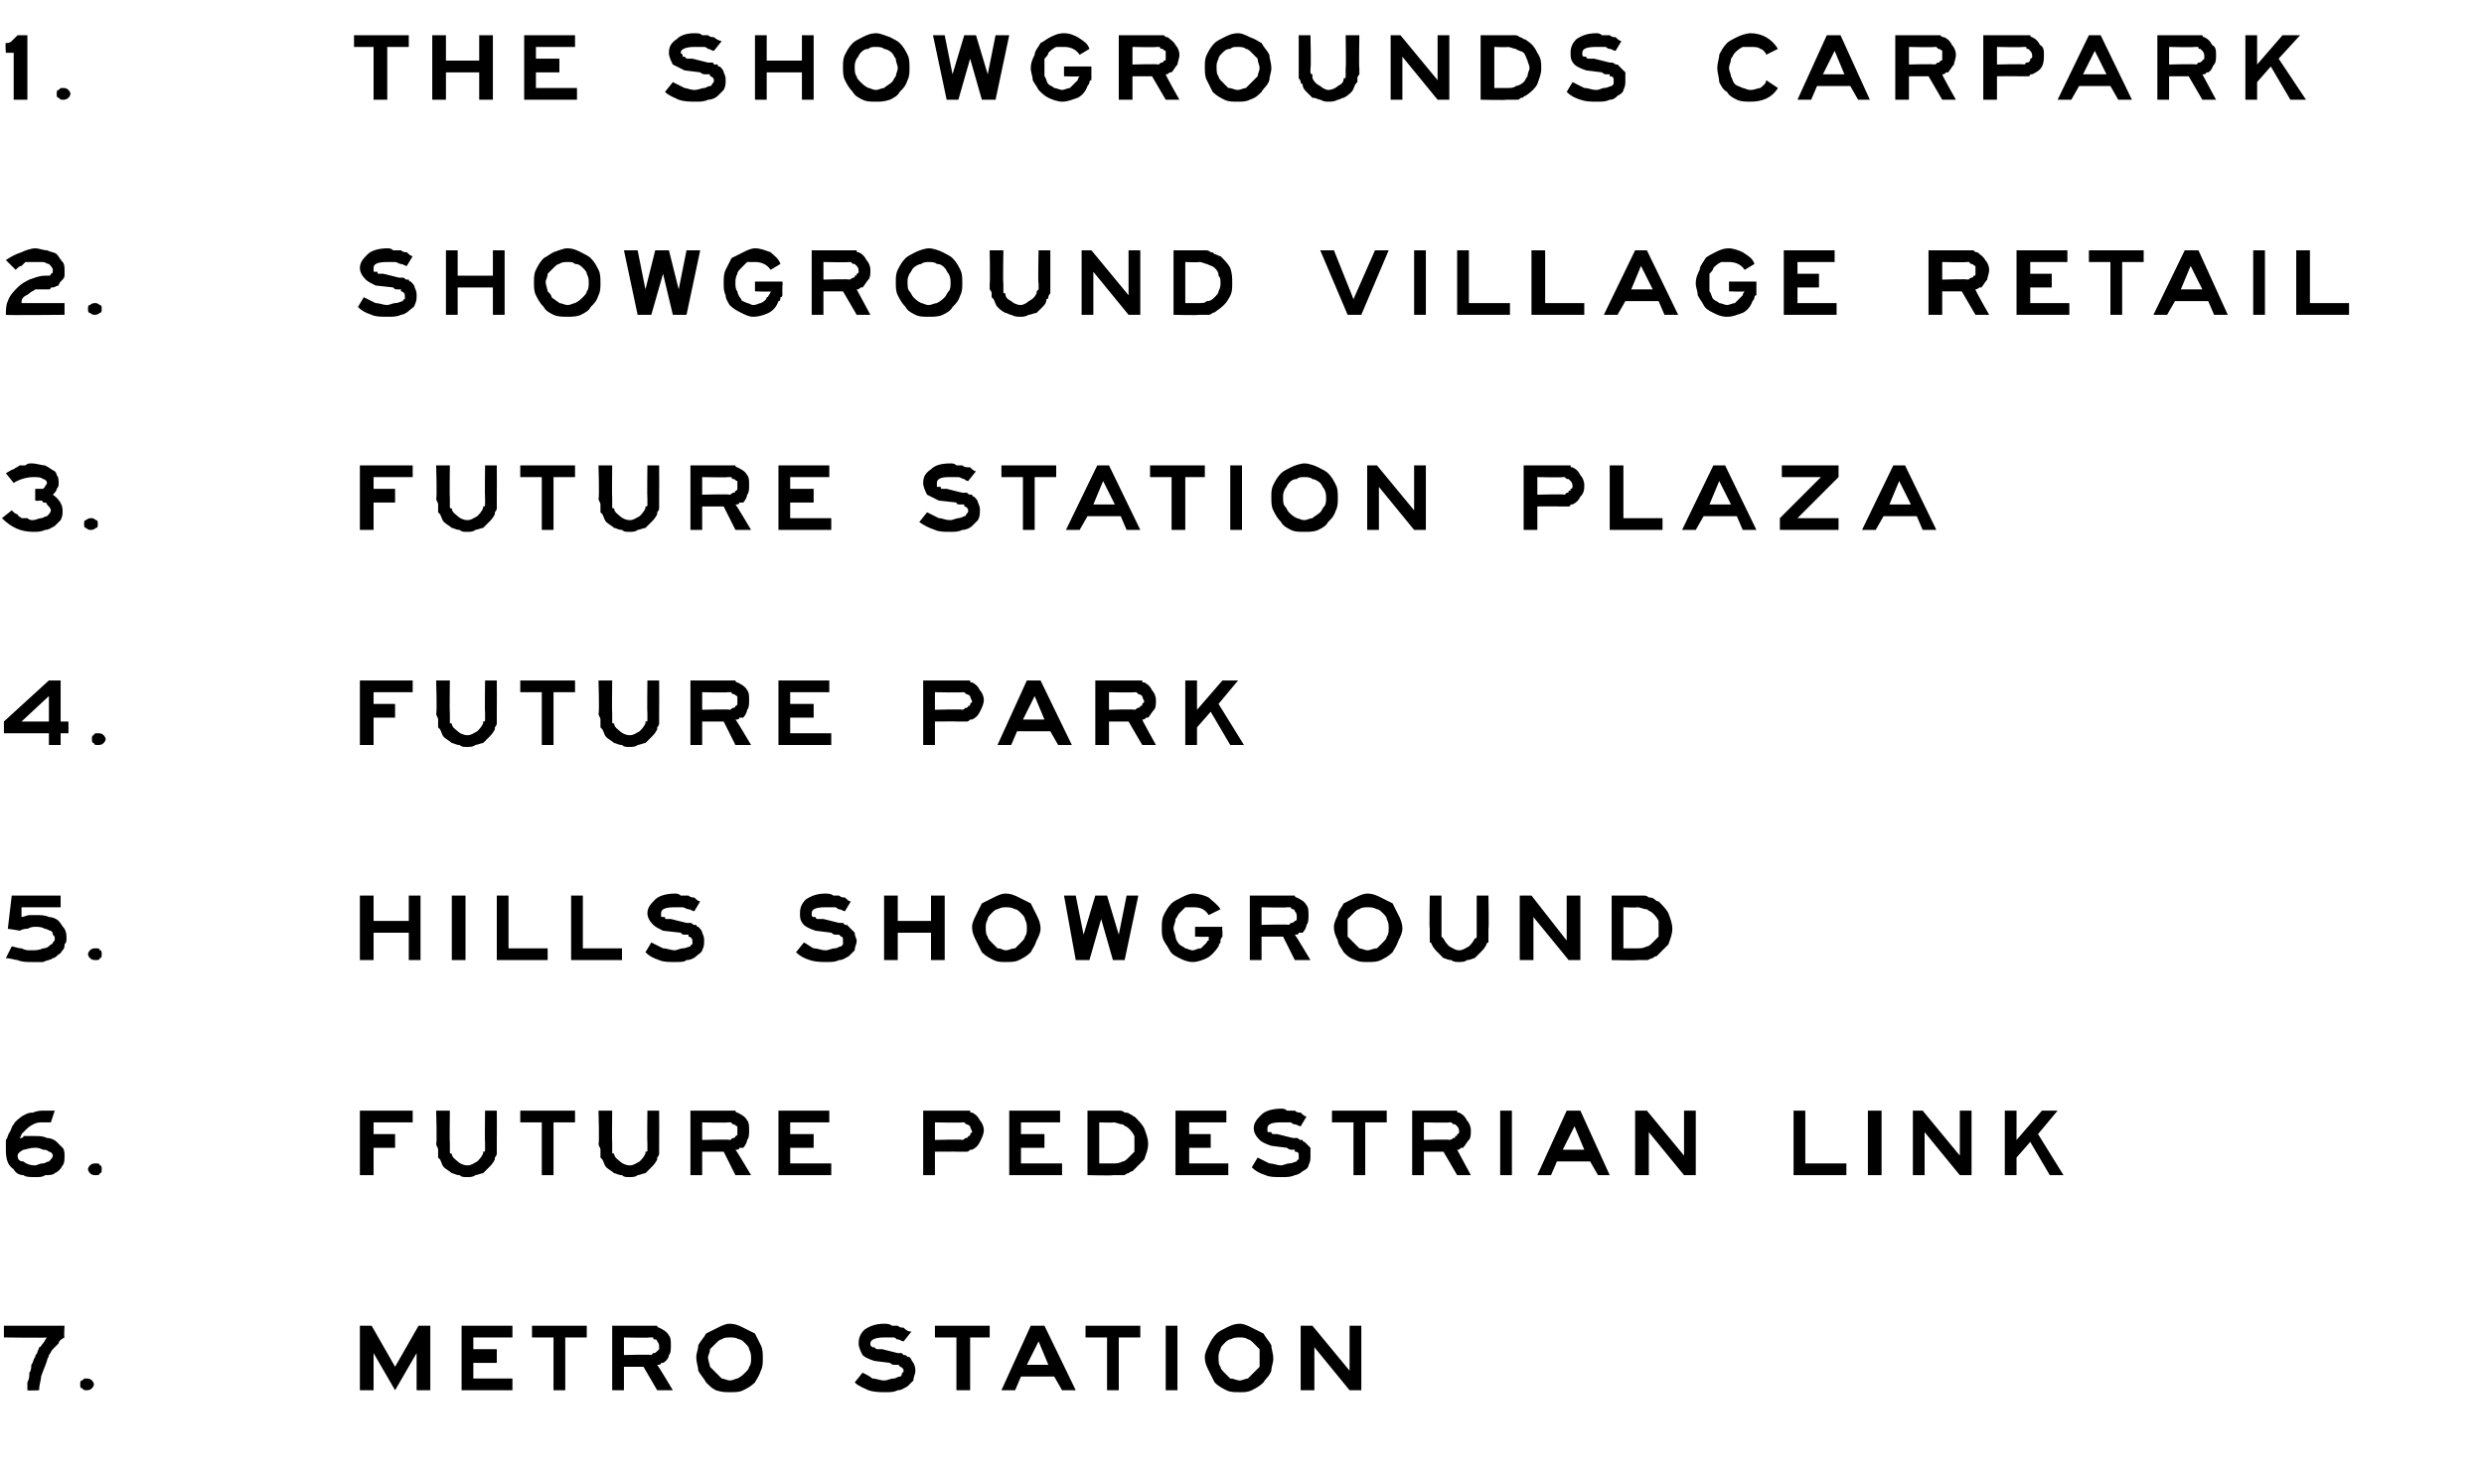 <?xml version="1.0" standalone="no"?><!DOCTYPE svg PUBLIC "-//W3C//DTD SVG 1.1//EN" "http://www.w3.org/Graphics/SVG/1.1/DTD/svg11.dtd"><svg xmlns="http://www.w3.org/2000/svg" version="1.1" width="127px" height="75.9px" viewBox="0 -1 127 75.9" style="top:-1px">  <desc>the showgrounds carpark Showground Village Retail future station plaza future park hills showground future pedestrian...</desc>  <defs/>  <g id="Polygon22759">    <path d="M 3.3 66.8 C 3.3 66.8 3.26 67.43 3.3 67.4 C 3.1 67.5 3 67.6 3 67.7 C 2.9 67.8 2.8 67.9 2.7 68 C 2.6 68.1 2.6 68.2 2.5 68.3 C 2.5 68.4 2.4 68.5 2.4 68.6 C 2.3 68.9 2.2 69.1 2.1 69.4 C 2.1 69.6 2 69.8 2 70.1 C 2.05 70.06 2 70.1 2 70.1 C 2 70.1 1.43 70.13 1.4 70.1 C 1.4 70.1 1.4 70.1 1.4 70.1 C 1.4 70.1 1.4 70.1 1.4 70.1 C 1.4 69.9 1.4 69.8 1.4 69.7 C 1.5 69.5 1.5 69.4 1.5 69.2 C 1.6 69.1 1.6 68.9 1.6 68.8 C 1.7 68.7 1.7 68.5 1.8 68.4 C 1.8 68.3 1.9 68.2 1.9 68.2 C 1.9 68.1 2 68 2 67.9 C 2.1 67.9 2.1 67.8 2.2 67.7 C 2.3 67.6 2.3 67.5 2.4 67.4 C 2.41 67.43 0.2 67.4 0.2 67.4 L 0.2 66.8 L 3.3 66.8 Z M 4.4 69.5 C 4.5 69.5 4.6 69.5 4.7 69.6 C 4.7 69.6 4.8 69.7 4.8 69.8 C 4.8 69.9 4.7 70 4.7 70 C 4.6 70.1 4.5 70.1 4.4 70.1 C 4.3 70.1 4.3 70.1 4.2 70 C 4.1 70 4.1 69.9 4.1 69.8 C 4.1 69.7 4.1 69.6 4.2 69.6 C 4.3 69.5 4.3 69.5 4.4 69.5 Z M 22 70.1 L 21.3 70.1 L 21.3 68.2 L 20.2 70.1 L 19.1 68.2 L 19.1 70.1 L 18.4 70.1 L 18.4 66.8 L 19 66.8 L 20.2 68.9 L 21.4 66.8 L 22 66.8 L 22 70.1 Z M 26.2 66.8 L 26.2 67.4 L 24.2 67.4 L 24.2 68 L 25.4 68 L 25.4 68.7 L 24.2 68.7 L 24.2 69.5 L 26.2 69.5 L 26.2 70.1 L 23.6 70.1 L 23.6 66.8 L 26.2 66.8 Z M 30 66.8 L 30 67.4 L 28.9 67.4 L 28.9 70.1 L 28.3 70.1 L 28.3 67.4 L 27.2 67.4 L 27.2 66.8 L 30 66.8 Z M 33.3 68.3 C 33.3 68.3 33.4 68.2 33.4 68.2 C 33.5 68.2 33.5 68.2 33.6 68.1 C 33.6 68.1 33.6 68.1 33.7 68 C 33.7 68 33.7 67.9 33.7 67.9 C 33.7 67.8 33.7 67.7 33.6 67.6 C 33.6 67.6 33.6 67.5 33.5 67.5 C 33.4 67.5 33.4 67.5 33.4 67.4 C 33.3 67.4 33.3 67.4 33.2 67.4 C 33.21 67.43 31.9 67.4 31.9 67.4 L 31.9 68.3 C 31.9 68.3 33.28 68.26 33.3 68.3 Z M 33.2 66.8 C 33.2 66.8 33.3 66.8 33.3 66.8 C 33.4 66.8 33.4 66.8 33.5 66.8 C 33.5 66.8 33.6 66.8 33.6 66.8 C 33.6 66.9 33.7 66.9 33.7 66.9 C 33.9 67 34.1 67.1 34.2 67.3 C 34.3 67.4 34.3 67.6 34.3 67.8 C 34.3 68 34.3 68.2 34.2 68.3 C 34.2 68.4 34.1 68.6 33.9 68.7 C 33.9 68.7 33.9 68.7 33.8 68.7 C 33.8 68.8 33.7 68.8 33.6 68.8 C 33.63 68.81 34.4 70.1 34.4 70.1 L 33.6 70.1 L 32.9 68.9 L 31.9 68.9 L 31.9 70.1 L 31.3 70.1 L 31.3 66.8 C 31.3 66.8 33.15 66.8 33.2 66.8 Z M 37.3 67.4 C 37.2 67.4 37 67.4 36.9 67.5 C 36.8 67.5 36.7 67.6 36.6 67.7 C 36.5 67.8 36.4 67.9 36.3 68 C 36.3 68.2 36.2 68.3 36.2 68.4 C 36.2 68.6 36.3 68.8 36.3 68.9 C 36.4 69 36.5 69.1 36.6 69.2 C 36.7 69.3 36.8 69.4 36.9 69.5 C 37 69.5 37.2 69.6 37.3 69.6 C 37.5 69.6 37.6 69.5 37.7 69.5 C 37.9 69.4 38 69.3 38.1 69.2 C 38.2 69.1 38.3 69 38.3 68.9 C 38.4 68.8 38.4 68.6 38.4 68.5 C 38.4 68.3 38.4 68.2 38.3 68 C 38.3 67.9 38.2 67.8 38.1 67.7 C 38 67.6 37.9 67.5 37.8 67.5 C 37.6 67.4 37.5 67.4 37.3 67.4 Z M 37.3 66.7 C 37.6 66.7 37.8 66.8 38 66.9 C 38.2 67 38.4 67.1 38.6 67.2 C 38.7 67.4 38.8 67.6 38.9 67.8 C 39 68 39 68.2 39 68.5 C 39 68.7 39 68.9 38.9 69.1 C 38.8 69.4 38.7 69.5 38.6 69.7 C 38.4 69.9 38.2 70 38 70.1 C 37.8 70.2 37.6 70.2 37.3 70.2 C 37.1 70.2 36.9 70.2 36.6 70.1 C 36.4 70 36.3 69.9 36.1 69.7 C 36 69.5 35.8 69.3 35.7 69.1 C 35.7 68.9 35.6 68.7 35.6 68.4 C 35.6 68.2 35.7 68 35.7 67.8 C 35.8 67.6 36 67.4 36.1 67.2 C 36.3 67.1 36.5 67 36.7 66.9 C 36.9 66.8 37.1 66.7 37.3 66.7 Z M 46.2 67.6 C 46.1 67.6 46 67.5 45.9 67.5 C 45.8 67.5 45.8 67.4 45.7 67.4 C 45.6 67.4 45.5 67.4 45.5 67.4 C 45.4 67.4 45.3 67.4 45.2 67.4 C 44.8 67.4 44.5 67.5 44.5 67.7 C 44.5 67.7 44.5 67.8 44.5 67.8 C 44.6 67.9 44.6 67.9 44.6 67.9 C 44.6 67.9 44.6 67.9 44.7 67.9 C 44.7 67.9 44.7 67.9 44.7 67.9 C 44.8 68 44.8 68 44.9 68 C 44.9 68 45 68 45.1 68 C 45.1 68 45.9 68.2 45.9 68.2 C 46 68.2 46 68.2 46.1 68.2 C 46.1 68.2 46.2 68.3 46.2 68.3 C 46.3 68.3 46.3 68.3 46.3 68.3 C 46.4 68.4 46.4 68.4 46.5 68.4 C 46.6 68.5 46.6 68.6 46.7 68.7 C 46.8 68.9 46.8 69 46.8 69.1 C 46.8 69.3 46.7 69.4 46.7 69.6 C 46.6 69.7 46.5 69.8 46.4 69.9 C 46.2 70 46.1 70.1 45.9 70.1 C 45.7 70.2 45.5 70.2 45.3 70.2 C 45 70.2 44.7 70.2 44.4 70.1 C 44.2 70 43.9 69.9 43.7 69.7 C 43.7 69.7 44.1 69.2 44.1 69.2 C 44.3 69.3 44.5 69.4 44.6 69.5 C 44.8 69.5 45 69.6 45.2 69.6 C 45.4 69.6 45.5 69.5 45.7 69.5 C 45.8 69.5 45.9 69.4 46 69.4 C 46.1 69.4 46.1 69.3 46.1 69.3 C 46.1 69.2 46.2 69.2 46.2 69.1 C 46.2 69 46.1 68.9 46 68.9 C 46 68.8 45.9 68.8 45.9 68.8 C 45.9 68.8 45.9 68.8 45.9 68.8 C 45.8 68.8 45.8 68.8 45.7 68.8 C 45.7 68.8 45.6 68.8 45.5 68.7 C 45.5 68.7 44.7 68.6 44.7 68.6 C 44.4 68.5 44.2 68.4 44.1 68.3 C 44 68.1 43.9 67.9 43.9 67.7 C 43.9 67.4 44 67.2 44.2 67 C 44.5 66.8 44.8 66.7 45.2 66.7 C 45.3 66.7 45.5 66.7 45.6 66.8 C 45.7 66.8 45.8 66.8 45.9 66.8 C 46 66.9 46.1 66.9 46.2 66.9 C 46.3 67 46.4 67.1 46.6 67.1 C 46.6 67.1 46.2 67.6 46.2 67.6 Z M 50.6 66.8 L 50.6 67.4 L 49.6 67.4 L 49.6 70.1 L 48.9 70.1 L 48.9 67.4 L 47.8 67.4 L 47.8 66.8 L 50.6 66.8 Z M 53.6 68.8 L 53.1 67.6 L 52.5 68.8 L 53.6 68.8 Z M 53.4 66.8 L 55 70.1 L 54.3 70.1 L 53.9 69.4 L 52.2 69.4 L 51.9 70.1 L 51.2 70.1 L 52.7 66.8 L 53.4 66.8 Z M 58.3 66.8 L 58.3 67.4 L 57.2 67.4 L 57.2 70.1 L 56.6 70.1 L 56.6 67.4 L 55.5 67.4 L 55.5 66.8 L 58.3 66.8 Z M 60.2 66.8 L 60.2 70.1 L 59.6 70.1 L 59.6 66.8 L 60.2 66.8 Z M 63.4 67.4 C 63.2 67.4 63.1 67.4 62.9 67.5 C 62.8 67.5 62.7 67.6 62.6 67.7 C 62.5 67.8 62.4 67.9 62.4 68 C 62.3 68.2 62.3 68.3 62.3 68.4 C 62.3 68.6 62.3 68.8 62.4 68.9 C 62.4 69 62.5 69.1 62.6 69.2 C 62.7 69.3 62.8 69.4 62.9 69.5 C 63.1 69.5 63.2 69.6 63.4 69.6 C 63.5 69.6 63.7 69.5 63.8 69.5 C 63.9 69.4 64 69.3 64.1 69.2 C 64.2 69.1 64.3 69 64.4 68.9 C 64.4 68.8 64.4 68.6 64.4 68.5 C 64.4 68.3 64.4 68.2 64.4 68 C 64.3 67.9 64.2 67.8 64.1 67.7 C 64 67.6 63.9 67.5 63.8 67.5 C 63.7 67.4 63.5 67.4 63.4 67.4 Z M 63.4 66.7 C 63.6 66.7 63.8 66.8 64 66.9 C 64.2 67 64.4 67.1 64.6 67.2 C 64.7 67.4 64.9 67.6 65 67.8 C 65 68 65.1 68.2 65.1 68.5 C 65.1 68.7 65 68.9 65 69.1 C 64.9 69.4 64.7 69.5 64.6 69.7 C 64.4 69.9 64.2 70 64 70.1 C 63.8 70.2 63.6 70.2 63.4 70.2 C 63.1 70.2 62.9 70.2 62.7 70.1 C 62.5 70 62.3 69.9 62.1 69.7 C 62 69.5 61.9 69.3 61.8 69.1 C 61.7 68.9 61.6 68.7 61.6 68.4 C 61.6 68.2 61.7 68 61.8 67.8 C 61.9 67.6 62 67.4 62.2 67.2 C 62.3 67.1 62.5 67 62.7 66.9 C 62.9 66.8 63.1 66.7 63.4 66.7 Z M 69.6 70.1 L 69 70.1 L 67.2 67.9 L 67.2 70.1 L 66.5 70.1 L 66.5 66.8 L 67.1 66.8 L 69 69.1 L 69 66.8 L 69.6 66.8 L 69.6 70.1 Z " stroke="none" fill="#000"/>  </g>  <g id="Polygon22758">    <path d="M 1.8 57.7 C 1.5 57.7 1.3 57.8 1.2 57.8 C 1 57.9 0.9 58 0.9 58.1 C 0.9 58.3 1 58.4 1.2 58.4 C 1.3 58.5 1.5 58.6 1.8 58.6 C 1.9 58.6 2 58.5 2.2 58.5 C 2.3 58.5 2.4 58.4 2.5 58.4 C 2.6 58.3 2.7 58.2 2.7 58.1 C 2.7 58 2.6 57.9 2.5 57.9 C 2.4 57.8 2.3 57.8 2.2 57.8 C 2 57.7 1.9 57.7 1.8 57.7 Z M 2.6 56.4 C 2.5 56.4 2.4 56.4 2.4 56.4 C 2.3 56.4 2.3 56.4 2.2 56.4 C 2 56.4 1.9 56.4 1.7 56.5 C 1.5 56.6 1.4 56.7 1.3 56.8 C 1.2 56.9 1.2 56.9 1.1 57 C 1.1 57 1.1 57.1 1 57.2 C 1.1 57.2 1.2 57.2 1.2 57.1 C 1.3 57.1 1.3 57.1 1.4 57.1 C 1.4 57.1 1.5 57.1 1.6 57.1 C 1.6 57.1 1.7 57.1 1.8 57.1 C 2 57.1 2.2 57.1 2.4 57.2 C 2.6 57.2 2.8 57.3 2.9 57.4 C 3 57.5 3.1 57.6 3.2 57.7 C 3.3 57.8 3.3 58 3.3 58.1 C 3.3 58.3 3.3 58.5 3.2 58.6 C 3.1 58.8 3 58.9 2.8 59 C 2.7 59.1 2.5 59.1 2.3 59.1 C 2.2 59.2 2 59.2 1.8 59.2 C 1.6 59.2 1.3 59.2 1.2 59.1 C 1 59.1 0.8 59 0.7 58.8 C 0.4 58.6 0.3 58.3 0.3 57.8 C 0.3 57.7 0.3 57.5 0.3 57.3 C 0.4 57.2 0.4 57 0.5 56.9 C 0.6 56.7 0.6 56.6 0.7 56.5 C 0.8 56.3 1 56.2 1.1 56.1 C 1.3 56 1.4 55.9 1.7 55.9 C 1.9 55.8 2.1 55.8 2.3 55.8 C 2.4 55.8 2.5 55.8 2.5 55.8 C 2.6 55.8 2.7 55.8 2.8 55.8 C 2.8 55.8 2.6 56.4 2.6 56.4 Z M 4.9 58.5 C 5 58.5 5.1 58.5 5.1 58.6 C 5.2 58.6 5.2 58.7 5.2 58.8 C 5.2 58.9 5.2 59 5.1 59 C 5.1 59.1 5 59.1 4.9 59.1 C 4.8 59.1 4.7 59.1 4.6 59 C 4.6 59 4.5 58.9 4.5 58.8 C 4.5 58.7 4.6 58.6 4.6 58.6 C 4.7 58.5 4.8 58.5 4.9 58.5 Z M 21.1 55.8 L 21.1 56.4 L 19.1 56.4 L 19.1 57 L 20.2 57 L 20.2 57.7 L 19.1 57.7 L 19.1 59.1 L 18.4 59.1 L 18.4 55.8 L 21.1 55.8 Z M 23 55.8 C 23 55.8 22.98 57.49 23 57.5 C 23 57.6 23 57.6 23 57.7 C 23 57.7 23 57.8 23 57.8 C 23 57.9 23 57.9 23 57.9 C 23 58 23 58 23.1 58 C 23.1 58.2 23.3 58.3 23.4 58.4 C 23.5 58.5 23.7 58.6 23.9 58.6 C 24.1 58.6 24.2 58.5 24.4 58.4 C 24.5 58.3 24.6 58.2 24.7 58 C 24.7 58 24.7 58 24.7 57.9 C 24.8 57.9 24.8 57.9 24.8 57.8 C 24.8 57.8 24.8 57.7 24.8 57.7 C 24.8 57.6 24.8 57.6 24.8 57.5 C 24.78 57.49 24.8 55.8 24.8 55.8 L 25.4 55.8 C 25.4 55.8 25.41 57.47 25.4 57.5 C 25.4 57.6 25.4 57.7 25.4 57.8 C 25.4 57.8 25.4 57.9 25.4 58 C 25.4 58 25.4 58.1 25.3 58.2 C 25.3 58.2 25.3 58.3 25.3 58.3 C 25.2 58.5 25.1 58.6 25 58.7 C 24.9 58.8 24.8 58.9 24.7 59 C 24.6 59 24.4 59.1 24.3 59.1 C 24.2 59.2 24 59.2 23.9 59.2 C 23.7 59.2 23.6 59.2 23.5 59.1 C 23.3 59.1 23.2 59 23.1 59 C 23 58.9 22.8 58.8 22.7 58.7 C 22.6 58.6 22.6 58.5 22.5 58.3 C 22.5 58.3 22.4 58.2 22.4 58.2 C 22.4 58.1 22.4 58 22.4 58 C 22.4 57.9 22.4 57.8 22.4 57.8 C 22.4 57.7 22.3 57.6 22.3 57.5 C 22.35 57.47 22.3 55.8 22.3 55.8 L 23 55.8 Z M 29.4 55.8 L 29.4 56.4 L 28.3 56.4 L 28.3 59.1 L 27.7 59.1 L 27.7 56.4 L 26.6 56.4 L 26.6 55.8 L 29.4 55.8 Z M 31.3 55.8 C 31.3 55.8 31.28 57.49 31.3 57.5 C 31.3 57.6 31.3 57.6 31.3 57.7 C 31.3 57.7 31.3 57.8 31.3 57.8 C 31.3 57.9 31.3 57.9 31.3 57.9 C 31.3 58 31.3 58 31.4 58 C 31.4 58.2 31.6 58.3 31.7 58.4 C 31.8 58.5 32 58.6 32.2 58.6 C 32.4 58.6 32.5 58.5 32.7 58.4 C 32.8 58.3 32.9 58.2 33 58 C 33 58 33 58 33 57.9 C 33.1 57.9 33.1 57.9 33.1 57.8 C 33.1 57.8 33.1 57.7 33.1 57.7 C 33.1 57.6 33.1 57.6 33.1 57.5 C 33.08 57.49 33.1 55.8 33.1 55.8 L 33.7 55.8 C 33.7 55.8 33.71 57.47 33.7 57.5 C 33.7 57.6 33.7 57.7 33.7 57.8 C 33.7 57.8 33.7 57.9 33.7 58 C 33.7 58 33.7 58.1 33.6 58.2 C 33.6 58.2 33.6 58.3 33.6 58.3 C 33.5 58.5 33.4 58.6 33.3 58.7 C 33.2 58.8 33.1 58.9 33 59 C 32.9 59 32.7 59.1 32.6 59.1 C 32.5 59.2 32.3 59.2 32.2 59.2 C 32 59.2 31.9 59.2 31.8 59.1 C 31.6 59.1 31.5 59 31.4 59 C 31.3 58.9 31.1 58.8 31 58.7 C 30.9 58.6 30.9 58.5 30.8 58.3 C 30.8 58.3 30.7 58.2 30.7 58.2 C 30.7 58.1 30.7 58 30.7 58 C 30.7 57.9 30.7 57.8 30.7 57.8 C 30.7 57.7 30.6 57.6 30.6 57.5 C 30.65 57.47 30.6 55.8 30.6 55.8 L 31.3 55.8 Z M 37.3 57.3 C 37.4 57.3 37.4 57.2 37.5 57.2 C 37.5 57.2 37.6 57.2 37.6 57.1 C 37.6 57.1 37.7 57.1 37.7 57 C 37.7 57 37.7 56.9 37.7 56.9 C 37.7 56.8 37.7 56.7 37.7 56.6 C 37.6 56.6 37.6 56.5 37.5 56.5 C 37.5 56.5 37.4 56.5 37.4 56.4 C 37.4 56.4 37.3 56.4 37.2 56.4 C 37.22 56.43 35.9 56.4 35.9 56.4 L 35.9 57.3 C 35.9 57.3 37.29 57.26 37.3 57.3 Z M 37.2 55.8 C 37.2 55.8 37.3 55.8 37.4 55.8 C 37.4 55.8 37.5 55.8 37.5 55.8 C 37.5 55.8 37.6 55.8 37.6 55.8 C 37.6 55.9 37.7 55.9 37.7 55.9 C 37.9 56 38.1 56.1 38.2 56.3 C 38.3 56.4 38.3 56.6 38.3 56.8 C 38.3 57 38.3 57.2 38.2 57.3 C 38.2 57.4 38.1 57.6 38 57.7 C 37.9 57.7 37.9 57.7 37.8 57.7 C 37.8 57.8 37.7 57.8 37.6 57.8 C 37.64 57.81 38.4 59.1 38.4 59.1 L 37.6 59.1 L 37 57.9 L 35.9 57.9 L 35.9 59.1 L 35.3 59.1 L 35.3 55.8 C 35.3 55.8 37.17 55.8 37.2 55.8 Z M 42.4 55.8 L 42.4 56.4 L 40.4 56.4 L 40.4 57 L 41.6 57 L 41.6 57.7 L 40.4 57.7 L 40.4 58.5 L 42.5 58.5 L 42.5 59.1 L 39.8 59.1 L 39.8 55.8 L 42.4 55.8 Z M 49.2 57.3 C 49.3 57.3 49.3 57.2 49.4 57.2 C 49.4 57.2 49.5 57.2 49.5 57.1 C 49.6 57.1 49.6 57.1 49.6 57 C 49.6 57 49.7 56.9 49.7 56.9 C 49.7 56.8 49.6 56.7 49.6 56.6 C 49.6 56.6 49.5 56.5 49.4 56.5 C 49.4 56.5 49.4 56.5 49.3 56.4 C 49.3 56.4 49.2 56.4 49.2 56.4 C 49.16 56.43 47.8 56.4 47.8 56.4 L 47.8 57.3 C 47.8 57.3 49.23 57.26 49.2 57.3 Z M 49.1 55.8 C 49.2 55.8 49.3 55.8 49.3 55.8 C 49.4 55.8 49.4 55.8 49.4 55.8 C 49.5 55.8 49.5 55.8 49.6 55.8 C 49.6 55.9 49.6 55.9 49.7 55.9 C 49.9 56 50 56.1 50.1 56.3 C 50.2 56.4 50.3 56.6 50.3 56.8 C 50.3 57 50.2 57.2 50.1 57.4 C 50 57.6 49.9 57.7 49.7 57.8 C 49.7 57.8 49.6 57.8 49.6 57.8 C 49.5 57.9 49.5 57.9 49.4 57.9 C 49.4 57.9 49.3 57.9 49.2 57.9 C 49.2 57.9 49.1 57.9 48.9 57.9 C 48.94 57.89 47.8 57.9 47.8 57.9 L 47.8 59.1 L 47.2 59.1 L 47.2 55.8 C 47.2 55.8 49.11 55.8 49.1 55.8 Z M 54.2 55.8 L 54.2 56.4 L 52.2 56.4 L 52.2 57 L 53.4 57 L 53.4 57.7 L 52.2 57.7 L 52.2 58.5 L 54.3 58.5 L 54.3 59.1 L 51.6 59.1 L 51.6 55.8 L 54.2 55.8 Z M 56.9 58.5 C 57.1 58.5 57.2 58.5 57.4 58.4 C 57.5 58.4 57.6 58.3 57.7 58.2 C 57.8 58.1 57.9 58 58 57.9 C 58 57.7 58 57.6 58 57.5 C 58 57.3 58 57.2 58 57.1 C 57.9 56.9 57.8 56.8 57.7 56.7 C 57.6 56.6 57.5 56.6 57.4 56.5 C 57.2 56.5 57.1 56.4 56.9 56.4 C 56.94 56.43 56.2 56.4 56.2 56.4 L 56.2 58.5 C 56.2 58.5 56.94 58.5 56.9 58.5 Z M 56.9 55.8 C 57 55.8 57.1 55.8 57.2 55.8 C 57.3 55.8 57.4 55.8 57.5 55.9 C 57.6 55.9 57.7 55.9 57.8 56 C 57.9 56 57.9 56.1 58 56.1 C 58.2 56.3 58.4 56.5 58.5 56.7 C 58.6 57 58.7 57.2 58.7 57.5 C 58.7 57.8 58.6 58 58.5 58.3 C 58.3 58.5 58.1 58.7 57.9 58.9 C 57.8 58.9 57.7 59 57.7 59 C 57.6 59 57.5 59.1 57.5 59.1 C 57.4 59.1 57.3 59.1 57.2 59.1 C 57.1 59.1 57 59.1 56.9 59.1 C 56.92 59.13 55.6 59.1 55.6 59.1 L 55.6 55.8 C 55.6 55.8 56.92 55.8 56.9 55.8 Z M 62.7 55.8 L 62.7 56.4 L 60.8 56.4 L 60.8 57 L 61.9 57 L 61.9 57.7 L 60.8 57.7 L 60.8 58.5 L 62.8 58.5 L 62.8 59.1 L 60.1 59.1 L 60.1 55.8 L 62.7 55.8 Z M 66.5 56.6 C 66.4 56.6 66.3 56.5 66.2 56.5 C 66.1 56.5 66 56.4 66 56.4 C 65.9 56.4 65.8 56.4 65.7 56.4 C 65.7 56.4 65.6 56.4 65.5 56.4 C 65 56.4 64.8 56.5 64.8 56.7 C 64.8 56.7 64.8 56.8 64.8 56.8 C 64.8 56.9 64.8 56.9 64.9 56.9 C 64.9 56.9 64.9 56.9 64.9 56.9 C 64.9 56.9 65 56.9 65 56.9 C 65 57 65.1 57 65.1 57 C 65.2 57 65.2 57 65.3 57 C 65.3 57 66.1 57.2 66.1 57.2 C 66.2 57.2 66.3 57.2 66.3 57.2 C 66.4 57.2 66.4 57.3 66.5 57.3 C 66.5 57.3 66.6 57.3 66.6 57.3 C 66.6 57.4 66.7 57.4 66.7 57.4 C 66.8 57.5 66.9 57.6 67 57.7 C 67 57.9 67 58 67 58.1 C 67 58.3 67 58.4 66.9 58.6 C 66.9 58.7 66.8 58.8 66.6 58.9 C 66.5 59 66.3 59.1 66.2 59.1 C 66 59.2 65.8 59.2 65.5 59.2 C 65.2 59.2 64.9 59.2 64.7 59.1 C 64.4 59 64.2 58.9 64 58.7 C 64 58.7 64.3 58.2 64.3 58.2 C 64.5 58.3 64.7 58.4 64.9 58.5 C 65.1 58.5 65.3 58.6 65.5 58.6 C 65.6 58.6 65.8 58.5 65.9 58.5 C 66.1 58.5 66.2 58.4 66.3 58.4 C 66.3 58.4 66.3 58.3 66.4 58.3 C 66.4 58.2 66.4 58.2 66.4 58.1 C 66.4 58 66.4 57.9 66.2 57.9 C 66.2 57.8 66.2 57.8 66.2 57.8 C 66.2 57.8 66.2 57.8 66.1 57.8 C 66.1 57.8 66.1 57.8 66 57.8 C 66 57.8 65.9 57.8 65.8 57.7 C 65.8 57.7 65 57.6 65 57.6 C 64.7 57.5 64.5 57.4 64.4 57.3 C 64.2 57.1 64.1 56.9 64.1 56.7 C 64.1 56.4 64.3 56.2 64.5 56 C 64.7 55.8 65.1 55.7 65.5 55.7 C 65.6 55.7 65.7 55.7 65.8 55.8 C 65.9 55.8 66.1 55.8 66.2 55.8 C 66.3 55.9 66.4 55.9 66.5 55.9 C 66.6 56 66.7 56.1 66.8 56.1 C 66.8 56.1 66.5 56.6 66.5 56.6 Z M 70.9 55.8 L 70.9 56.4 L 69.8 56.4 L 69.8 59.1 L 69.2 59.1 L 69.2 56.4 L 68.1 56.4 L 68.1 55.8 L 70.9 55.8 Z M 74.1 57.3 C 74.2 57.3 74.3 57.2 74.3 57.2 C 74.4 57.2 74.4 57.2 74.4 57.1 C 74.5 57.1 74.5 57.1 74.5 57 C 74.6 57 74.6 56.9 74.6 56.9 C 74.6 56.8 74.6 56.7 74.5 56.6 C 74.5 56.6 74.4 56.5 74.4 56.5 C 74.3 56.5 74.3 56.5 74.2 56.4 C 74.2 56.4 74.2 56.4 74.1 56.4 C 74.08 56.43 72.8 56.4 72.8 56.4 L 72.8 57.3 C 72.8 57.3 74.15 57.26 74.1 57.3 Z M 74 55.8 C 74.1 55.8 74.2 55.8 74.2 55.8 C 74.3 55.8 74.3 55.8 74.4 55.8 C 74.4 55.8 74.4 55.8 74.5 55.8 C 74.5 55.9 74.5 55.9 74.6 55.9 C 74.8 56 74.9 56.1 75 56.3 C 75.1 56.4 75.2 56.6 75.2 56.8 C 75.2 57 75.2 57.2 75.1 57.3 C 75 57.4 74.9 57.6 74.8 57.7 C 74.8 57.7 74.7 57.7 74.7 57.7 C 74.6 57.8 74.6 57.8 74.5 57.8 C 74.5 57.81 75.2 59.1 75.2 59.1 L 74.5 59.1 L 73.8 57.9 L 72.8 57.9 L 72.8 59.1 L 72.2 59.1 L 72.2 55.8 C 72.2 55.8 74.02 55.8 74 55.8 Z M 77.3 55.8 L 77.3 59.1 L 76.7 59.1 L 76.7 55.8 L 77.3 55.8 Z M 81 57.8 L 80.5 56.6 L 79.9 57.8 L 81 57.8 Z M 80.8 55.8 L 82.3 59.1 L 81.7 59.1 L 81.3 58.4 L 79.6 58.4 L 79.3 59.1 L 78.6 59.1 L 80.1 55.8 L 80.8 55.8 Z M 86.7 59.1 L 86.1 59.1 L 84.3 56.9 L 84.3 59.1 L 83.6 59.1 L 83.6 55.8 L 84.2 55.8 L 86.1 58.1 L 86.1 55.8 L 86.7 55.8 L 86.7 59.1 Z M 92.3 55.8 L 92.3 58.5 L 94.4 58.5 L 94.4 59.1 L 91.7 59.1 L 91.7 55.8 L 92.3 55.8 Z M 96.2 55.8 L 96.2 59.1 L 95.5 59.1 L 95.5 55.8 L 96.2 55.8 Z M 100.8 59.1 L 100.2 59.1 L 98.4 56.9 L 98.4 59.1 L 97.8 59.1 L 97.8 55.8 L 98.3 55.8 L 100.2 58.1 L 100.2 55.8 L 100.8 55.8 L 100.8 59.1 Z M 103.1 55.8 L 103.1 57.3 L 104.4 55.8 L 105.2 55.8 L 104.2 57 L 105.5 59.1 L 104.8 59.1 L 103.8 57.4 L 103.1 58.2 L 103.1 59.1 L 102.5 59.1 L 102.5 55.8 L 103.1 55.8 Z " stroke="none" fill="#000"/>  </g>  <g id="Polygon22757">    <path d="M 3.1 45.4 L 1.1 45.4 C 1.1 45.4 1.1 45.91 1.1 45.9 C 1.2 45.9 1.4 45.8 1.5 45.8 C 1.6 45.8 1.7 45.8 1.8 45.8 C 2.1 45.8 2.3 45.8 2.5 45.9 C 2.7 45.9 2.9 46 3 46.1 C 3.1 46.2 3.2 46.4 3.3 46.5 C 3.4 46.7 3.4 46.8 3.4 47 C 3.4 47.1 3.4 47.2 3.3 47.3 C 3.3 47.4 3.3 47.5 3.2 47.6 C 3.1 47.7 3.1 47.8 3 47.8 C 2.9 47.9 2.8 48 2.7 48 C 2.6 48.1 2.4 48.1 2.2 48.2 C 2 48.2 1.8 48.2 1.6 48.2 C 1.4 48.2 1.1 48.2 0.9 48.1 C 0.8 48.1 0.5 48 0.3 48 C 0.3 48 0.6 47.4 0.6 47.4 C 0.7 47.4 0.9 47.5 1.1 47.5 C 1.3 47.6 1.4 47.6 1.6 47.6 C 1.8 47.6 2 47.6 2.2 47.5 C 2.4 47.5 2.5 47.4 2.6 47.3 C 2.7 47.3 2.7 47.2 2.7 47.2 C 2.8 47.1 2.8 47.1 2.8 47 C 2.8 46.9 2.8 46.9 2.7 46.8 C 2.7 46.7 2.7 46.7 2.6 46.6 C 2.5 46.6 2.4 46.5 2.3 46.5 C 2.1 46.4 2 46.4 1.8 46.4 C 1.7 46.4 1.6 46.4 1.4 46.5 C 1.3 46.5 1.2 46.5 1 46.6 C 1.03 46.59 0.4 46.5 0.4 46.5 L 0.6 44.8 L 3.1 44.8 L 3.1 45.4 Z M 4.9 47.5 C 5 47.5 5.1 47.5 5.1 47.6 C 5.2 47.6 5.2 47.7 5.2 47.8 C 5.2 47.9 5.2 48 5.1 48 C 5.1 48.1 5 48.1 4.9 48.1 C 4.8 48.1 4.7 48.1 4.6 48 C 4.6 48 4.5 47.9 4.5 47.8 C 4.5 47.7 4.6 47.6 4.6 47.6 C 4.7 47.5 4.8 47.5 4.9 47.5 Z M 19.1 44.8 L 19.1 46.1 L 20.9 46.1 L 20.9 44.8 L 21.5 44.8 L 21.5 48.1 L 20.9 48.1 L 20.9 46.7 L 19.1 46.7 L 19.1 48.1 L 18.4 48.1 L 18.4 44.8 L 19.1 44.8 Z M 23.8 44.8 L 23.8 48.1 L 23.1 48.1 L 23.1 44.8 L 23.8 44.8 Z M 26 44.8 L 26 47.5 L 28 47.5 L 28 48.1 L 25.4 48.1 L 25.4 44.8 L 26 44.8 Z M 29.8 44.8 L 29.8 47.5 L 31.8 47.5 L 31.8 48.1 L 29.2 48.1 L 29.2 44.8 L 29.8 44.8 Z M 35.5 45.6 C 35.4 45.6 35.3 45.5 35.2 45.5 C 35.1 45.5 35 45.4 34.9 45.4 C 34.9 45.4 34.8 45.4 34.7 45.4 C 34.6 45.4 34.6 45.4 34.5 45.4 C 34 45.4 33.8 45.5 33.8 45.7 C 33.8 45.7 33.8 45.8 33.8 45.8 C 33.8 45.9 33.8 45.9 33.9 45.9 C 33.9 45.9 33.9 45.9 33.9 45.9 C 33.9 45.9 33.9 45.9 34 45.9 C 34 46 34 46 34.1 46 C 34.2 46 34.2 46 34.3 46 C 34.3 46 35.1 46.2 35.1 46.2 C 35.2 46.2 35.3 46.2 35.3 46.2 C 35.4 46.2 35.4 46.3 35.5 46.3 C 35.5 46.3 35.6 46.3 35.6 46.3 C 35.6 46.4 35.7 46.4 35.7 46.4 C 35.8 46.5 35.9 46.6 35.9 46.7 C 36 46.9 36 47 36 47.1 C 36 47.3 36 47.4 35.9 47.6 C 35.9 47.7 35.7 47.8 35.6 47.9 C 35.5 48 35.3 48.1 35.1 48.1 C 35 48.2 34.8 48.2 34.5 48.2 C 34.2 48.2 33.9 48.2 33.7 48.1 C 33.4 48 33.2 47.9 33 47.7 C 33 47.7 33.3 47.2 33.3 47.2 C 33.5 47.3 33.7 47.4 33.9 47.5 C 34.1 47.5 34.3 47.6 34.5 47.6 C 34.6 47.6 34.8 47.5 34.9 47.5 C 35.1 47.5 35.2 47.4 35.3 47.4 C 35.3 47.4 35.3 47.3 35.4 47.3 C 35.4 47.2 35.4 47.2 35.4 47.1 C 35.4 47 35.3 46.9 35.2 46.9 C 35.2 46.8 35.2 46.8 35.2 46.8 C 35.2 46.8 35.1 46.8 35.1 46.8 C 35.1 46.8 35 46.8 35 46.8 C 34.9 46.8 34.9 46.8 34.8 46.7 C 34.8 46.7 33.9 46.6 33.9 46.6 C 33.7 46.5 33.5 46.4 33.4 46.3 C 33.2 46.1 33.1 45.9 33.1 45.7 C 33.1 45.4 33.3 45.2 33.5 45 C 33.7 44.8 34.1 44.7 34.5 44.7 C 34.6 44.7 34.7 44.7 34.8 44.8 C 34.9 44.8 35 44.8 35.2 44.8 C 35.3 44.9 35.4 44.9 35.5 44.9 C 35.6 45 35.7 45.1 35.8 45.1 C 35.8 45.1 35.5 45.6 35.5 45.6 Z M 43.2 45.6 C 43.1 45.6 43 45.5 42.9 45.5 C 42.8 45.5 42.8 45.4 42.7 45.4 C 42.6 45.4 42.5 45.4 42.5 45.4 C 42.4 45.4 42.3 45.4 42.2 45.4 C 41.7 45.4 41.5 45.5 41.5 45.7 C 41.5 45.7 41.5 45.8 41.5 45.8 C 41.5 45.9 41.6 45.9 41.6 45.9 C 41.6 45.9 41.6 45.9 41.6 45.9 C 41.7 45.9 41.7 45.9 41.7 45.9 C 41.7 46 41.8 46 41.8 46 C 41.9 46 42 46 42.1 46 C 42.1 46 42.9 46.2 42.9 46.2 C 42.9 46.2 43 46.2 43.1 46.2 C 43.1 46.2 43.2 46.3 43.2 46.3 C 43.3 46.3 43.3 46.3 43.3 46.3 C 43.4 46.4 43.4 46.4 43.4 46.4 C 43.5 46.5 43.6 46.6 43.7 46.7 C 43.7 46.9 43.8 47 43.8 47.1 C 43.8 47.3 43.7 47.4 43.7 47.6 C 43.6 47.7 43.5 47.8 43.4 47.9 C 43.2 48 43.1 48.1 42.9 48.1 C 42.7 48.2 42.5 48.2 42.3 48.2 C 42 48.2 41.7 48.2 41.4 48.1 C 41.1 48 40.9 47.9 40.7 47.7 C 40.7 47.7 41.1 47.2 41.1 47.2 C 41.3 47.3 41.4 47.4 41.6 47.5 C 41.8 47.5 42 47.6 42.2 47.6 C 42.4 47.6 42.5 47.5 42.7 47.5 C 42.8 47.5 42.9 47.4 43 47.4 C 43 47.4 43.1 47.3 43.1 47.3 C 43.1 47.2 43.1 47.2 43.1 47.1 C 43.1 47 43.1 46.9 43 46.9 C 42.9 46.8 42.9 46.8 42.9 46.8 C 42.9 46.8 42.9 46.8 42.9 46.8 C 42.8 46.8 42.8 46.8 42.7 46.8 C 42.7 46.8 42.6 46.8 42.5 46.7 C 42.5 46.7 41.7 46.6 41.7 46.6 C 41.4 46.5 41.2 46.4 41.1 46.3 C 40.9 46.1 40.9 45.9 40.9 45.7 C 40.9 45.4 41 45.2 41.2 45 C 41.5 44.8 41.8 44.7 42.2 44.7 C 42.3 44.7 42.5 44.7 42.6 44.8 C 42.7 44.8 42.8 44.8 42.9 44.8 C 43 44.9 43.1 44.9 43.2 44.9 C 43.3 45 43.4 45.1 43.5 45.1 C 43.5 45.1 43.2 45.6 43.2 45.6 Z M 45.9 44.8 L 45.9 46.1 L 47.6 46.1 L 47.6 44.8 L 48.3 44.8 L 48.3 48.1 L 47.6 48.1 L 47.6 46.7 L 45.9 46.7 L 45.9 48.1 L 45.2 48.1 L 45.2 44.8 L 45.9 44.8 Z M 51.4 45.4 C 51.3 45.4 51.2 45.4 51 45.5 C 50.9 45.5 50.8 45.6 50.7 45.7 C 50.6 45.8 50.5 45.9 50.5 46 C 50.4 46.2 50.4 46.3 50.4 46.4 C 50.4 46.6 50.4 46.8 50.5 46.9 C 50.5 47 50.6 47.1 50.7 47.2 C 50.8 47.3 50.9 47.4 51 47.5 C 51.2 47.5 51.3 47.6 51.4 47.6 C 51.6 47.6 51.7 47.5 51.9 47.5 C 52 47.4 52.1 47.3 52.2 47.2 C 52.3 47.1 52.4 47 52.4 46.9 C 52.5 46.8 52.5 46.6 52.5 46.5 C 52.5 46.3 52.5 46.2 52.4 46 C 52.4 45.9 52.3 45.8 52.2 45.7 C 52.1 45.6 52 45.5 51.9 45.5 C 51.7 45.4 51.6 45.4 51.4 45.4 Z M 51.4 44.7 C 51.7 44.7 51.9 44.8 52.1 44.9 C 52.3 45 52.5 45.1 52.7 45.2 C 52.8 45.4 52.9 45.6 53 45.8 C 53.1 46 53.2 46.2 53.2 46.5 C 53.2 46.7 53.1 46.9 53 47.1 C 52.9 47.4 52.8 47.5 52.7 47.7 C 52.5 47.9 52.3 48 52.1 48.1 C 51.9 48.2 51.7 48.2 51.4 48.2 C 51.2 48.2 51 48.2 50.8 48.1 C 50.6 48 50.4 47.9 50.2 47.7 C 50.1 47.5 50 47.3 49.9 47.1 C 49.8 46.9 49.7 46.7 49.7 46.4 C 49.7 46.2 49.8 46 49.9 45.8 C 50 45.6 50.1 45.4 50.2 45.2 C 50.4 45.1 50.6 45 50.8 44.9 C 51 44.8 51.2 44.7 51.4 44.7 Z M 55 44.8 L 55.4 46.8 L 56 44.8 L 56.6 44.8 L 57.2 46.8 L 57.6 44.8 L 58.2 44.8 L 57.5 48.1 L 56.9 48.1 L 56.3 46 L 55.7 48.1 L 55 48.1 L 54.4 44.8 L 55 44.8 Z M 62.5 46.4 C 62.5 46.4 62.47 46.6 62.5 46.6 C 62.5 46.7 62.5 46.8 62.5 46.9 C 62.5 46.9 62.4 47 62.4 47.1 C 62.4 47.1 62.4 47.2 62.4 47.2 C 62.3 47.3 62.3 47.4 62.3 47.4 C 62.1 47.7 61.9 47.9 61.7 48 C 61.5 48.1 61.2 48.2 61 48.2 C 60.7 48.2 60.5 48.1 60.3 48 C 60.1 47.9 59.9 47.8 59.8 47.6 C 59.7 47.4 59.6 47.3 59.5 47.1 C 59.4 46.9 59.4 46.7 59.4 46.5 C 59.4 46.2 59.4 46 59.5 45.8 C 59.6 45.6 59.7 45.4 59.9 45.2 C 60 45.1 60.2 45 60.4 44.9 C 60.6 44.8 60.8 44.7 61 44.7 C 61.3 44.7 61.6 44.8 61.8 44.9 C 62 45.1 62.2 45.2 62.4 45.5 C 62.4 45.5 61.8 45.8 61.8 45.8 C 61.6 45.5 61.4 45.4 61 45.4 C 60.9 45.4 60.8 45.4 60.6 45.4 C 60.5 45.5 60.4 45.6 60.3 45.7 C 60.2 45.8 60.2 45.9 60.1 46 C 60.1 46.2 60 46.3 60 46.5 C 60 46.6 60.1 46.8 60.1 46.9 C 60.1 47 60.2 47.2 60.3 47.3 C 60.4 47.4 60.5 47.4 60.6 47.5 C 60.7 47.5 60.8 47.6 61 47.6 C 61.1 47.6 61.2 47.5 61.4 47.5 C 61.5 47.4 61.6 47.3 61.7 47.2 C 61.7 47.2 61.7 47.1 61.8 47.1 C 61.8 47.1 61.8 47 61.8 46.9 C 61.82 46.93 61.1 46.9 61.1 46.9 L 61.1 46.4 L 62.5 46.4 Z M 65.9 46.3 C 65.9 46.3 66 46.2 66 46.2 C 66.1 46.2 66.1 46.2 66.2 46.1 C 66.2 46.1 66.3 46.1 66.3 46 C 66.3 46 66.3 45.9 66.3 45.9 C 66.3 45.8 66.3 45.7 66.2 45.6 C 66.2 45.6 66.2 45.5 66.1 45.5 C 66.1 45.5 66 45.5 66 45.4 C 65.9 45.4 65.9 45.4 65.8 45.4 C 65.81 45.43 64.5 45.4 64.5 45.4 L 64.5 46.3 C 64.5 46.3 65.88 46.26 65.9 46.3 Z M 65.8 44.8 C 65.8 44.8 65.9 44.8 66 44.8 C 66 44.8 66 44.8 66.1 44.8 C 66.1 44.8 66.2 44.8 66.2 44.8 C 66.2 44.9 66.3 44.9 66.3 44.9 C 66.5 45 66.7 45.1 66.8 45.3 C 66.9 45.4 66.9 45.6 66.9 45.8 C 66.9 46 66.9 46.2 66.8 46.3 C 66.8 46.4 66.7 46.6 66.6 46.7 C 66.5 46.7 66.5 46.7 66.4 46.7 C 66.4 46.8 66.3 46.8 66.2 46.8 C 66.23 46.81 67 48.1 67 48.1 L 66.2 48.1 L 65.6 46.9 L 64.5 46.9 L 64.5 48.1 L 63.9 48.1 L 63.9 44.8 C 63.9 44.8 65.76 44.8 65.8 44.8 Z M 69.9 45.4 C 69.8 45.4 69.6 45.4 69.5 45.5 C 69.4 45.5 69.3 45.6 69.2 45.7 C 69.1 45.8 69 45.9 68.9 46 C 68.9 46.2 68.9 46.3 68.9 46.4 C 68.9 46.6 68.9 46.8 68.9 46.9 C 69 47 69.1 47.1 69.2 47.2 C 69.3 47.3 69.4 47.4 69.5 47.5 C 69.6 47.5 69.8 47.6 69.9 47.6 C 70.1 47.6 70.2 47.5 70.4 47.5 C 70.5 47.4 70.6 47.3 70.7 47.2 C 70.8 47.1 70.9 47 70.9 46.9 C 71 46.8 71 46.6 71 46.5 C 71 46.3 71 46.2 70.9 46 C 70.9 45.9 70.8 45.8 70.7 45.7 C 70.6 45.6 70.5 45.5 70.4 45.5 C 70.2 45.4 70.1 45.4 69.9 45.4 Z M 69.9 44.7 C 70.2 44.7 70.4 44.8 70.6 44.9 C 70.8 45 71 45.1 71.2 45.2 C 71.3 45.4 71.4 45.6 71.5 45.8 C 71.6 46 71.7 46.2 71.7 46.5 C 71.7 46.7 71.6 46.9 71.5 47.1 C 71.4 47.4 71.3 47.5 71.2 47.7 C 71 47.9 70.8 48 70.6 48.1 C 70.4 48.2 70.2 48.2 69.9 48.2 C 69.7 48.2 69.5 48.2 69.3 48.1 C 69 48 68.9 47.9 68.7 47.7 C 68.6 47.5 68.4 47.3 68.4 47.1 C 68.3 46.9 68.2 46.7 68.2 46.4 C 68.2 46.2 68.3 46 68.4 45.8 C 68.4 45.6 68.6 45.4 68.7 45.2 C 68.9 45.1 69.1 45 69.3 44.9 C 69.5 44.8 69.7 44.7 69.9 44.7 Z M 73.7 44.8 C 73.7 44.8 73.7 46.49 73.7 46.5 C 73.7 46.6 73.7 46.6 73.7 46.7 C 73.7 46.7 73.7 46.8 73.7 46.8 C 73.7 46.9 73.7 46.9 73.7 46.9 C 73.8 47 73.8 47 73.8 47 C 73.9 47.2 74 47.3 74.1 47.4 C 74.3 47.5 74.4 47.6 74.6 47.6 C 74.8 47.6 74.9 47.5 75.1 47.4 C 75.2 47.3 75.3 47.2 75.4 47 C 75.4 47 75.5 47 75.5 46.9 C 75.5 46.9 75.5 46.9 75.5 46.8 C 75.5 46.8 75.5 46.7 75.5 46.7 C 75.5 46.6 75.5 46.6 75.5 46.5 C 75.5 46.49 75.5 44.8 75.5 44.8 L 76.1 44.8 C 76.1 44.8 76.13 46.47 76.1 46.5 C 76.1 46.6 76.1 46.7 76.1 46.8 C 76.1 46.8 76.1 46.9 76.1 47 C 76.1 47 76.1 47.1 76.1 47.2 C 76 47.2 76 47.3 76 47.3 C 75.9 47.5 75.8 47.6 75.7 47.7 C 75.6 47.8 75.5 47.9 75.4 48 C 75.3 48 75.2 48.1 75 48.1 C 74.9 48.2 74.7 48.2 74.6 48.2 C 74.5 48.2 74.3 48.2 74.2 48.1 C 74 48.1 73.9 48 73.8 48 C 73.7 47.9 73.6 47.8 73.5 47.7 C 73.4 47.6 73.3 47.5 73.2 47.3 C 73.2 47.3 73.2 47.2 73.1 47.2 C 73.1 47.1 73.1 47 73.1 47 C 73.1 46.9 73.1 46.8 73.1 46.8 C 73.1 46.7 73.1 46.6 73.1 46.5 C 73.07 46.47 73.1 44.8 73.1 44.8 L 73.7 44.8 Z M 80.8 48.1 L 80.2 48.1 L 78.4 45.9 L 78.4 48.1 L 77.7 48.1 L 77.7 44.8 L 78.3 44.8 L 80.1 47.1 L 80.1 44.8 L 80.8 44.8 L 80.8 48.1 Z M 83.7 47.5 C 83.9 47.5 84 47.5 84.2 47.4 C 84.3 47.4 84.4 47.3 84.5 47.2 C 84.6 47.1 84.7 47 84.8 46.9 C 84.8 46.7 84.8 46.6 84.8 46.5 C 84.8 46.3 84.8 46.2 84.8 46.1 C 84.7 45.9 84.6 45.8 84.5 45.7 C 84.4 45.6 84.3 45.6 84.2 45.5 C 84 45.5 83.9 45.4 83.7 45.4 C 83.73 45.43 83 45.4 83 45.4 L 83 47.5 C 83 47.5 83.73 47.5 83.7 47.5 Z M 83.7 44.8 C 83.8 44.8 83.9 44.8 84 44.8 C 84.1 44.8 84.2 44.8 84.3 44.9 C 84.4 44.9 84.5 44.9 84.6 45 C 84.6 45 84.7 45.1 84.8 45.1 C 85 45.3 85.2 45.5 85.3 45.7 C 85.4 46 85.5 46.2 85.5 46.5 C 85.5 46.8 85.4 47 85.3 47.3 C 85.1 47.5 84.9 47.7 84.7 47.9 C 84.6 47.9 84.5 48 84.5 48 C 84.4 48 84.3 48.1 84.2 48.1 C 84.2 48.1 84.1 48.1 84 48.1 C 83.9 48.1 83.8 48.1 83.7 48.1 C 83.71 48.13 82.4 48.1 82.4 48.1 L 82.4 44.8 C 82.4 44.8 83.71 44.8 83.7 44.8 Z " stroke="none" fill="#000"/>  </g>  <g id="Polygon22756">    <path d="M 2.5 34.6 L 1.1 35.9 L 2.5 35.9 L 2.5 34.6 Z M 3.1 35.9 L 3.5 35.9 L 3.5 36.5 L 3.1 36.5 L 3.1 37.1 L 2.5 37.1 L 2.5 36.5 L 0.2 36.5 L 0.2 35.9 L 2.5 33.8 L 3.1 33.8 L 3.1 35.9 Z M 5 36.5 C 5.1 36.5 5.2 36.5 5.3 36.6 C 5.3 36.6 5.4 36.7 5.4 36.8 C 5.4 36.9 5.3 37 5.3 37 C 5.2 37.1 5.1 37.1 5 37.1 C 4.9 37.1 4.8 37.1 4.8 37 C 4.7 37 4.7 36.9 4.7 36.8 C 4.7 36.7 4.7 36.6 4.8 36.6 C 4.8 36.5 4.9 36.5 5 36.5 Z M 21.1 33.8 L 21.1 34.4 L 19.1 34.4 L 19.1 35 L 20.2 35 L 20.2 35.7 L 19.1 35.7 L 19.1 37.1 L 18.4 37.1 L 18.4 33.8 L 21.1 33.8 Z M 23 33.8 C 23 33.8 22.98 35.49 23 35.5 C 23 35.6 23 35.6 23 35.7 C 23 35.7 23 35.8 23 35.8 C 23 35.9 23 35.9 23 35.9 C 23 36 23 36 23.1 36 C 23.1 36.2 23.3 36.3 23.4 36.4 C 23.5 36.5 23.7 36.6 23.9 36.6 C 24.1 36.6 24.2 36.5 24.4 36.4 C 24.5 36.3 24.6 36.2 24.7 36 C 24.7 36 24.7 36 24.7 35.9 C 24.8 35.9 24.8 35.9 24.8 35.8 C 24.8 35.8 24.8 35.7 24.8 35.7 C 24.8 35.6 24.8 35.6 24.8 35.5 C 24.78 35.49 24.8 33.8 24.8 33.8 L 25.4 33.8 C 25.4 33.8 25.41 35.47 25.4 35.5 C 25.4 35.6 25.4 35.7 25.4 35.8 C 25.4 35.8 25.4 35.9 25.4 36 C 25.4 36 25.4 36.1 25.3 36.2 C 25.3 36.2 25.3 36.3 25.3 36.3 C 25.2 36.5 25.1 36.6 25 36.7 C 24.9 36.8 24.8 36.9 24.7 37 C 24.6 37 24.4 37.1 24.3 37.1 C 24.2 37.2 24 37.2 23.9 37.2 C 23.7 37.2 23.6 37.2 23.5 37.1 C 23.3 37.1 23.2 37 23.1 37 C 23 36.9 22.8 36.8 22.7 36.7 C 22.6 36.6 22.6 36.5 22.5 36.3 C 22.5 36.3 22.4 36.2 22.4 36.2 C 22.4 36.1 22.4 36 22.4 36 C 22.4 35.9 22.4 35.8 22.4 35.8 C 22.4 35.7 22.3 35.6 22.3 35.5 C 22.35 35.47 22.3 33.8 22.3 33.8 L 23 33.8 Z M 29.4 33.8 L 29.4 34.4 L 28.3 34.4 L 28.3 37.1 L 27.7 37.1 L 27.7 34.4 L 26.6 34.4 L 26.6 33.8 L 29.4 33.8 Z M 31.3 33.8 C 31.3 33.8 31.28 35.49 31.3 35.5 C 31.3 35.6 31.3 35.6 31.3 35.7 C 31.3 35.7 31.3 35.8 31.3 35.8 C 31.3 35.9 31.3 35.9 31.3 35.9 C 31.3 36 31.3 36 31.4 36 C 31.4 36.2 31.6 36.3 31.7 36.4 C 31.8 36.5 32 36.6 32.2 36.6 C 32.4 36.6 32.5 36.5 32.7 36.4 C 32.8 36.3 32.9 36.2 33 36 C 33 36 33 36 33 35.9 C 33.1 35.9 33.1 35.9 33.1 35.8 C 33.1 35.8 33.1 35.7 33.1 35.7 C 33.1 35.6 33.1 35.6 33.1 35.5 C 33.08 35.49 33.1 33.8 33.1 33.8 L 33.7 33.8 C 33.7 33.8 33.71 35.47 33.7 35.5 C 33.7 35.6 33.7 35.7 33.7 35.8 C 33.7 35.8 33.7 35.9 33.7 36 C 33.7 36 33.7 36.1 33.6 36.2 C 33.6 36.2 33.6 36.3 33.6 36.3 C 33.5 36.5 33.4 36.6 33.3 36.7 C 33.2 36.8 33.1 36.9 33 37 C 32.9 37 32.7 37.1 32.6 37.1 C 32.5 37.2 32.3 37.2 32.2 37.2 C 32 37.2 31.9 37.2 31.8 37.1 C 31.6 37.1 31.5 37 31.4 37 C 31.3 36.9 31.1 36.8 31 36.7 C 30.9 36.6 30.9 36.5 30.8 36.3 C 30.8 36.3 30.7 36.2 30.7 36.2 C 30.7 36.1 30.7 36 30.7 36 C 30.7 35.9 30.7 35.8 30.7 35.8 C 30.7 35.7 30.6 35.6 30.6 35.5 C 30.65 35.47 30.6 33.8 30.6 33.8 L 31.3 33.8 Z M 37.3 35.3 C 37.4 35.3 37.4 35.2 37.5 35.2 C 37.5 35.2 37.6 35.2 37.6 35.1 C 37.6 35.1 37.7 35.1 37.7 35 C 37.7 35 37.7 34.9 37.7 34.9 C 37.7 34.8 37.7 34.7 37.7 34.6 C 37.6 34.6 37.6 34.5 37.5 34.5 C 37.5 34.5 37.4 34.5 37.4 34.4 C 37.4 34.4 37.3 34.4 37.2 34.4 C 37.22 34.43 35.9 34.4 35.9 34.4 L 35.9 35.3 C 35.9 35.3 37.29 35.26 37.3 35.3 Z M 37.2 33.8 C 37.2 33.8 37.3 33.8 37.4 33.8 C 37.4 33.8 37.5 33.8 37.5 33.8 C 37.5 33.8 37.6 33.8 37.6 33.8 C 37.6 33.9 37.7 33.9 37.7 33.9 C 37.9 34 38.1 34.1 38.2 34.3 C 38.3 34.4 38.3 34.6 38.3 34.8 C 38.3 35 38.3 35.2 38.2 35.3 C 38.2 35.4 38.1 35.6 38 35.7 C 37.9 35.7 37.9 35.7 37.8 35.7 C 37.8 35.8 37.7 35.8 37.6 35.8 C 37.64 35.81 38.4 37.1 38.4 37.1 L 37.6 37.1 L 37 35.9 L 35.9 35.9 L 35.9 37.1 L 35.3 37.1 L 35.3 33.8 C 35.3 33.8 37.17 33.8 37.2 33.8 Z M 42.4 33.8 L 42.4 34.4 L 40.4 34.4 L 40.4 35 L 41.6 35 L 41.6 35.7 L 40.4 35.7 L 40.4 36.5 L 42.5 36.5 L 42.5 37.1 L 39.8 37.1 L 39.8 33.8 L 42.4 33.8 Z M 49.2 35.3 C 49.3 35.3 49.3 35.2 49.4 35.2 C 49.4 35.2 49.5 35.2 49.5 35.1 C 49.6 35.1 49.6 35.1 49.6 35 C 49.6 35 49.7 34.9 49.7 34.9 C 49.7 34.8 49.6 34.7 49.6 34.6 C 49.6 34.6 49.5 34.5 49.4 34.5 C 49.4 34.5 49.4 34.5 49.3 34.4 C 49.3 34.4 49.2 34.4 49.2 34.4 C 49.16 34.43 47.8 34.4 47.8 34.4 L 47.8 35.3 C 47.8 35.3 49.23 35.26 49.2 35.3 Z M 49.1 33.8 C 49.2 33.8 49.3 33.8 49.3 33.8 C 49.4 33.8 49.4 33.8 49.4 33.8 C 49.5 33.8 49.5 33.8 49.6 33.8 C 49.6 33.9 49.6 33.9 49.7 33.9 C 49.9 34 50 34.1 50.1 34.3 C 50.2 34.4 50.3 34.6 50.3 34.8 C 50.3 35 50.2 35.2 50.1 35.4 C 50 35.6 49.9 35.7 49.7 35.8 C 49.7 35.8 49.6 35.8 49.6 35.8 C 49.5 35.9 49.5 35.9 49.4 35.9 C 49.4 35.9 49.3 35.9 49.2 35.9 C 49.2 35.9 49.1 35.9 48.9 35.9 C 48.94 35.89 47.8 35.9 47.8 35.9 L 47.8 37.1 L 47.2 37.1 L 47.2 33.8 C 47.2 33.8 49.11 33.8 49.1 33.8 Z M 53.4 35.8 L 52.9 34.6 L 52.3 35.8 L 53.4 35.8 Z M 53.2 33.8 L 54.8 37.1 L 54.1 37.1 L 53.7 36.4 L 52 36.4 L 51.7 37.1 L 51 37.1 L 52.5 33.8 L 53.2 33.8 Z M 58 35.3 C 58.1 35.3 58.1 35.2 58.2 35.2 C 58.2 35.2 58.3 35.2 58.3 35.1 C 58.4 35.1 58.4 35.1 58.4 35 C 58.4 35 58.5 34.9 58.5 34.9 C 58.5 34.8 58.4 34.7 58.4 34.6 C 58.4 34.6 58.3 34.5 58.2 34.5 C 58.2 34.5 58.2 34.5 58.1 34.4 C 58.1 34.4 58 34.4 58 34.4 C 57.96 34.43 56.7 34.4 56.7 34.4 L 56.7 35.3 C 56.7 35.3 58.03 35.26 58 35.3 Z M 57.9 33.8 C 58 33.8 58.1 33.8 58.1 33.8 C 58.2 33.8 58.2 33.8 58.2 33.8 C 58.3 33.8 58.3 33.8 58.4 33.8 C 58.4 33.9 58.4 33.9 58.5 33.9 C 58.7 34 58.8 34.1 58.9 34.3 C 59 34.4 59.1 34.6 59.1 34.8 C 59.1 35 59.1 35.2 59 35.3 C 58.9 35.4 58.8 35.6 58.7 35.7 C 58.7 35.7 58.6 35.7 58.6 35.7 C 58.5 35.8 58.5 35.8 58.4 35.8 C 58.38 35.81 59.1 37.1 59.1 37.1 L 58.4 37.1 L 57.7 35.9 L 56.7 35.9 L 56.7 37.1 L 56 37.1 L 56 33.8 C 56 33.8 57.91 33.8 57.9 33.8 Z M 61.2 33.8 L 61.2 35.3 L 62.5 33.8 L 63.3 33.8 L 62.3 35 L 63.6 37.1 L 62.9 37.1 L 61.9 35.4 L 61.2 36.2 L 61.2 37.1 L 60.6 37.1 L 60.6 33.8 L 61.2 33.8 Z " stroke="none" fill="#000"/>  </g>  <g id="Polygon22755">    <path d="M 0.3 23.2 C 0.5 23.1 0.6 23 0.7 23 C 0.8 22.9 0.9 22.9 1 22.8 C 1.1 22.8 1.2 22.8 1.3 22.8 C 1.4 22.7 1.5 22.7 1.6 22.7 C 1.9 22.7 2.1 22.8 2.3 22.8 C 2.5 22.9 2.6 23 2.8 23.1 C 2.8 23.1 2.9 23.2 2.9 23.3 C 3 23.4 3 23.6 3 23.7 C 3 23.8 3 23.9 2.9 24 C 2.9 24.1 2.8 24.2 2.7 24.3 C 3 24.5 3.2 24.8 3.2 25.1 C 3.2 25.3 3.2 25.4 3.1 25.6 C 3 25.7 2.9 25.8 2.8 25.9 C 2.6 26 2.5 26.1 2.3 26.1 C 2.1 26.2 1.9 26.2 1.7 26.2 C 1.1 26.2 0.6 26 0.1 25.5 C 0.1 25.5 0.6 25.1 0.6 25.1 C 0.7 25.2 0.8 25.3 0.9 25.3 C 0.9 25.4 1 25.4 1.1 25.5 C 1.2 25.5 1.3 25.5 1.4 25.5 C 1.5 25.6 1.6 25.6 1.7 25.6 C 1.8 25.6 2 25.5 2.1 25.5 C 2.2 25.5 2.3 25.4 2.4 25.4 C 2.5 25.3 2.6 25.2 2.6 25.1 C 2.6 25 2.5 24.9 2.4 24.8 C 2.4 24.7 2.3 24.7 2.2 24.7 C 2.2 24.6 2.1 24.6 2 24.6 C 1.97 24.63 1.8 24.6 1.8 24.6 L 1.8 24 C 1.8 24 1.99 24 2 24 C 2.1 24 2.1 24 2.2 24 C 2.2 24 2.3 23.9 2.3 23.9 C 2.3 23.8 2.4 23.8 2.4 23.7 C 2.4 23.6 2.3 23.5 2.2 23.5 C 2.1 23.4 1.9 23.4 1.7 23.4 C 1.4 23.4 1 23.5 0.7 23.7 C 0.7 23.7 0.3 23.2 0.3 23.2 Z M 4.7 25.5 C 4.7 25.5 4.8 25.5 4.9 25.6 C 5 25.6 5 25.7 5 25.8 C 5 25.9 5 26 4.9 26 C 4.8 26.1 4.7 26.1 4.6 26.1 C 4.6 26.1 4.5 26.1 4.4 26 C 4.3 26 4.3 25.9 4.3 25.8 C 4.3 25.7 4.3 25.6 4.4 25.6 C 4.5 25.5 4.6 25.5 4.7 25.5 Z M 21.1 22.8 L 21.1 23.4 L 19.1 23.4 L 19.1 24 L 20.2 24 L 20.2 24.7 L 19.1 24.7 L 19.1 26.1 L 18.4 26.1 L 18.4 22.8 L 21.1 22.8 Z M 23 22.8 C 23 22.8 22.98 24.49 23 24.5 C 23 24.6 23 24.6 23 24.7 C 23 24.7 23 24.8 23 24.8 C 23 24.9 23 24.9 23 24.9 C 23 25 23 25 23.1 25 C 23.1 25.2 23.3 25.3 23.4 25.4 C 23.5 25.5 23.7 25.6 23.9 25.6 C 24.1 25.6 24.2 25.5 24.4 25.4 C 24.5 25.3 24.6 25.2 24.7 25 C 24.7 25 24.7 25 24.7 24.9 C 24.8 24.9 24.8 24.9 24.8 24.8 C 24.8 24.8 24.8 24.7 24.8 24.7 C 24.8 24.6 24.8 24.6 24.8 24.5 C 24.78 24.49 24.8 22.8 24.8 22.8 L 25.4 22.8 C 25.4 22.8 25.41 24.47 25.4 24.5 C 25.4 24.6 25.4 24.7 25.4 24.8 C 25.4 24.8 25.4 24.9 25.4 25 C 25.4 25 25.4 25.1 25.3 25.2 C 25.3 25.2 25.3 25.3 25.3 25.3 C 25.2 25.5 25.1 25.6 25 25.7 C 24.9 25.8 24.8 25.9 24.7 26 C 24.6 26 24.4 26.1 24.3 26.1 C 24.2 26.2 24 26.2 23.9 26.2 C 23.7 26.2 23.6 26.2 23.5 26.1 C 23.3 26.1 23.2 26 23.1 26 C 23 25.9 22.8 25.8 22.7 25.7 C 22.6 25.6 22.6 25.5 22.5 25.3 C 22.5 25.3 22.4 25.2 22.4 25.2 C 22.4 25.1 22.4 25 22.4 25 C 22.4 24.9 22.4 24.8 22.4 24.8 C 22.4 24.7 22.3 24.6 22.3 24.5 C 22.35 24.47 22.3 22.8 22.3 22.8 L 23 22.8 Z M 29.4 22.8 L 29.4 23.4 L 28.3 23.4 L 28.3 26.1 L 27.7 26.1 L 27.7 23.4 L 26.6 23.4 L 26.6 22.8 L 29.4 22.8 Z M 31.3 22.8 C 31.3 22.8 31.28 24.49 31.3 24.5 C 31.3 24.6 31.3 24.6 31.3 24.7 C 31.3 24.7 31.3 24.8 31.3 24.8 C 31.3 24.9 31.3 24.9 31.3 24.9 C 31.3 25 31.3 25 31.4 25 C 31.4 25.2 31.6 25.3 31.7 25.4 C 31.8 25.5 32 25.6 32.2 25.6 C 32.4 25.6 32.5 25.5 32.7 25.4 C 32.8 25.3 32.9 25.2 33 25 C 33 25 33 25 33 24.9 C 33.1 24.9 33.1 24.9 33.1 24.8 C 33.1 24.8 33.1 24.7 33.1 24.7 C 33.1 24.6 33.1 24.6 33.1 24.5 C 33.08 24.49 33.1 22.8 33.1 22.8 L 33.7 22.8 C 33.7 22.8 33.71 24.47 33.7 24.5 C 33.7 24.6 33.7 24.7 33.7 24.8 C 33.7 24.8 33.7 24.9 33.7 25 C 33.7 25 33.7 25.1 33.6 25.2 C 33.6 25.2 33.6 25.3 33.6 25.3 C 33.5 25.5 33.4 25.6 33.3 25.7 C 33.2 25.8 33.1 25.9 33 26 C 32.9 26 32.7 26.1 32.6 26.1 C 32.5 26.2 32.3 26.2 32.2 26.2 C 32 26.2 31.9 26.2 31.8 26.1 C 31.6 26.1 31.5 26 31.4 26 C 31.3 25.9 31.1 25.8 31 25.7 C 30.9 25.6 30.9 25.5 30.8 25.3 C 30.8 25.3 30.7 25.2 30.7 25.2 C 30.7 25.1 30.7 25 30.7 25 C 30.7 24.9 30.7 24.8 30.7 24.8 C 30.7 24.7 30.6 24.6 30.6 24.5 C 30.65 24.47 30.6 22.8 30.6 22.8 L 31.3 22.8 Z M 37.3 24.3 C 37.4 24.3 37.4 24.2 37.5 24.2 C 37.5 24.2 37.6 24.2 37.6 24.1 C 37.6 24.1 37.7 24.1 37.7 24 C 37.7 24 37.7 23.9 37.7 23.9 C 37.7 23.8 37.7 23.7 37.7 23.6 C 37.6 23.6 37.6 23.5 37.5 23.5 C 37.5 23.5 37.4 23.5 37.4 23.4 C 37.4 23.4 37.3 23.4 37.2 23.4 C 37.22 23.43 35.9 23.4 35.9 23.4 L 35.9 24.3 C 35.9 24.3 37.29 24.26 37.3 24.3 Z M 37.2 22.8 C 37.2 22.8 37.3 22.8 37.4 22.8 C 37.4 22.8 37.5 22.8 37.5 22.8 C 37.5 22.8 37.6 22.8 37.6 22.8 C 37.6 22.9 37.7 22.9 37.7 22.9 C 37.9 23 38.1 23.1 38.2 23.3 C 38.3 23.4 38.3 23.6 38.3 23.8 C 38.3 24 38.3 24.2 38.2 24.3 C 38.2 24.4 38.1 24.6 38 24.7 C 37.9 24.7 37.9 24.7 37.8 24.7 C 37.8 24.8 37.7 24.8 37.6 24.8 C 37.64 24.81 38.4 26.1 38.4 26.1 L 37.6 26.1 L 37 24.9 L 35.9 24.9 L 35.9 26.1 L 35.3 26.1 L 35.3 22.8 C 35.3 22.8 37.17 22.8 37.2 22.8 Z M 42.4 22.8 L 42.4 23.4 L 40.4 23.4 L 40.4 24 L 41.6 24 L 41.6 24.7 L 40.4 24.7 L 40.4 25.5 L 42.5 25.5 L 42.5 26.1 L 39.8 26.1 L 39.8 22.8 L 42.4 22.8 Z M 49.5 23.6 C 49.4 23.6 49.3 23.5 49.3 23.5 C 49.2 23.5 49.1 23.4 49 23.4 C 48.9 23.4 48.9 23.4 48.8 23.4 C 48.7 23.4 48.6 23.4 48.5 23.4 C 48.1 23.4 47.9 23.5 47.9 23.7 C 47.9 23.7 47.9 23.8 47.9 23.8 C 47.9 23.9 47.9 23.9 47.9 23.9 C 48 23.9 48 23.9 48 23.9 C 48 23.9 48 23.9 48.1 23.9 C 48.1 24 48.1 24 48.2 24 C 48.2 24 48.3 24 48.4 24 C 48.4 24 49.2 24.2 49.2 24.2 C 49.3 24.2 49.4 24.2 49.4 24.2 C 49.5 24.2 49.5 24.3 49.6 24.3 C 49.6 24.3 49.6 24.3 49.7 24.3 C 49.7 24.4 49.8 24.4 49.8 24.4 C 49.9 24.5 50 24.6 50 24.7 C 50.1 24.9 50.1 25 50.1 25.1 C 50.1 25.3 50.1 25.4 50 25.6 C 49.9 25.7 49.8 25.8 49.7 25.9 C 49.6 26 49.4 26.1 49.2 26.1 C 49 26.2 48.8 26.2 48.6 26.2 C 48.3 26.2 48 26.2 47.8 26.1 C 47.5 26 47.3 25.9 47 25.7 C 47 25.7 47.4 25.2 47.4 25.2 C 47.6 25.3 47.8 25.4 48 25.5 C 48.2 25.5 48.3 25.6 48.6 25.6 C 48.7 25.6 48.9 25.5 49 25.5 C 49.1 25.5 49.3 25.4 49.3 25.4 C 49.4 25.4 49.4 25.3 49.4 25.3 C 49.5 25.2 49.5 25.2 49.5 25.1 C 49.5 25 49.4 24.9 49.3 24.9 C 49.3 24.8 49.3 24.8 49.3 24.8 C 49.3 24.8 49.2 24.8 49.2 24.8 C 49.2 24.8 49.1 24.8 49.1 24.8 C 49 24.8 48.9 24.8 48.9 24.7 C 48.9 24.7 48 24.6 48 24.6 C 47.8 24.5 47.6 24.4 47.4 24.3 C 47.3 24.1 47.2 23.9 47.2 23.7 C 47.2 23.4 47.3 23.2 47.6 23 C 47.8 22.8 48.1 22.7 48.6 22.7 C 48.7 22.7 48.8 22.7 48.9 22.8 C 49 22.8 49.1 22.8 49.2 22.8 C 49.3 22.9 49.4 22.9 49.6 22.9 C 49.7 23 49.8 23.1 49.9 23.1 C 49.9 23.1 49.5 23.6 49.5 23.6 Z M 54 22.8 L 54 23.4 L 52.9 23.4 L 52.9 26.1 L 52.3 26.1 L 52.3 23.4 L 51.2 23.4 L 51.2 22.8 L 54 22.8 Z M 57 24.8 L 56.4 23.6 L 55.9 24.8 L 57 24.8 Z M 56.7 22.8 L 58.3 26.1 L 57.6 26.1 L 57.3 25.4 L 55.6 25.4 L 55.2 26.1 L 54.5 26.1 L 56.1 22.8 L 56.7 22.8 Z M 61.6 22.8 L 61.6 23.4 L 60.6 23.4 L 60.6 26.1 L 59.9 26.1 L 59.9 23.4 L 58.8 23.4 L 58.8 22.8 L 61.6 22.8 Z M 63.5 22.8 L 63.5 26.1 L 62.9 26.1 L 62.9 22.8 L 63.5 22.8 Z M 66.7 23.4 C 66.5 23.4 66.4 23.4 66.3 23.5 C 66.1 23.5 66 23.6 65.9 23.7 C 65.8 23.8 65.8 23.9 65.7 24 C 65.6 24.2 65.6 24.3 65.6 24.4 C 65.6 24.6 65.6 24.8 65.7 24.9 C 65.8 25 65.8 25.1 65.9 25.2 C 66 25.3 66.1 25.4 66.3 25.5 C 66.4 25.5 66.5 25.6 66.7 25.6 C 66.8 25.6 67 25.5 67.1 25.5 C 67.2 25.4 67.4 25.3 67.5 25.2 C 67.6 25.1 67.6 25 67.7 24.9 C 67.8 24.8 67.8 24.6 67.8 24.5 C 67.8 24.3 67.8 24.2 67.7 24 C 67.6 23.9 67.6 23.8 67.5 23.7 C 67.4 23.6 67.2 23.5 67.1 23.5 C 67 23.4 66.8 23.4 66.7 23.4 Z M 66.7 22.7 C 66.9 22.7 67.2 22.8 67.4 22.9 C 67.6 23 67.8 23.1 67.9 23.2 C 68.1 23.4 68.2 23.6 68.3 23.8 C 68.4 24 68.4 24.2 68.4 24.5 C 68.4 24.7 68.4 24.9 68.3 25.1 C 68.2 25.4 68.1 25.5 67.9 25.7 C 67.8 25.9 67.6 26 67.4 26.1 C 67.2 26.2 66.9 26.2 66.7 26.2 C 66.4 26.2 66.2 26.2 66 26.1 C 65.8 26 65.6 25.9 65.5 25.7 C 65.3 25.5 65.2 25.3 65.1 25.1 C 65 24.9 65 24.7 65 24.4 C 65 24.2 65 24 65.1 23.8 C 65.2 23.6 65.3 23.4 65.5 23.2 C 65.6 23.1 65.8 23 66 22.9 C 66.2 22.8 66.5 22.7 66.7 22.7 Z M 72.9 26.1 L 72.3 26.1 L 70.5 23.9 L 70.5 26.1 L 69.9 26.1 L 69.9 22.8 L 70.4 22.8 L 72.3 25.1 L 72.3 22.8 L 72.9 22.8 L 72.9 26.1 Z M 80 24.3 C 80 24.3 80.1 24.2 80.1 24.2 C 80.2 24.2 80.2 24.2 80.2 24.1 C 80.3 24.1 80.3 24.1 80.3 24 C 80.4 24 80.4 23.9 80.4 23.9 C 80.4 23.8 80.4 23.7 80.3 23.6 C 80.3 23.6 80.2 23.5 80.2 23.5 C 80.1 23.5 80.1 23.5 80 23.4 C 80 23.4 80 23.4 79.9 23.4 C 79.88 23.43 78.6 23.4 78.6 23.4 L 78.6 24.3 C 78.6 24.3 79.95 24.26 80 24.3 Z M 79.8 22.8 C 79.9 22.8 80 22.8 80 22.8 C 80.1 22.8 80.1 22.8 80.2 22.8 C 80.2 22.8 80.2 22.8 80.3 22.8 C 80.3 22.9 80.3 22.9 80.4 22.9 C 80.6 23 80.7 23.1 80.8 23.3 C 80.9 23.4 81 23.6 81 23.8 C 81 24 81 24.2 80.8 24.4 C 80.7 24.6 80.6 24.7 80.4 24.8 C 80.4 24.8 80.3 24.8 80.3 24.8 C 80.3 24.9 80.2 24.9 80.2 24.9 C 80.1 24.9 80 24.9 80 24.9 C 79.9 24.9 79.8 24.9 79.7 24.9 C 79.66 24.89 78.6 24.9 78.6 24.9 L 78.6 26.1 L 77.9 26.1 L 77.9 22.8 C 77.9 22.8 79.83 22.8 79.8 22.8 Z M 83 22.8 L 83 25.5 L 85 25.5 L 85 26.1 L 82.3 26.1 L 82.3 22.8 L 83 22.8 Z M 88.5 24.8 L 87.9 23.6 L 87.4 24.8 L 88.5 24.8 Z M 88.2 22.8 L 89.8 26.1 L 89.1 26.1 L 88.8 25.4 L 87.1 25.4 L 86.7 26.1 L 86 26.1 L 87.6 22.8 L 88.2 22.8 Z M 94 22.8 L 94 23.4 L 91.9 25.5 L 94 25.5 L 94 26.1 L 91 26.1 L 91 25.5 L 93.1 23.4 L 91.1 23.4 L 91.1 22.8 L 94 22.8 Z M 97.7 24.8 L 97.1 23.6 L 96.6 24.8 L 97.7 24.8 Z M 97.4 22.8 L 99 26.1 L 98.3 26.1 L 98 25.4 L 96.3 25.4 L 95.9 26.1 L 95.2 26.1 L 96.8 22.8 L 97.4 22.8 Z " stroke="none" fill="#000"/>  </g>  <g id="Polygon22754">    <path d="M 3.3 15.1 C 3.3 15.1 0.26 15.13 0.3 15.1 C 0.3 14.9 0.3 14.6 0.4 14.4 C 0.5 14.1 0.7 13.9 0.9 13.7 C 1.1 13.5 1.3 13.4 1.5 13.3 C 1.8 13.2 2 13.1 2.3 13.1 C 2.4 13.1 2.4 13.1 2.5 13.1 C 2.5 13.1 2.6 13.1 2.6 13 C 2.7 13 2.7 12.9 2.7 12.8 C 2.7 12.7 2.6 12.6 2.5 12.5 C 2.4 12.5 2.3 12.4 2.2 12.4 C 2.1 12.4 1.9 12.4 1.8 12.4 C 1.7 12.4 1.6 12.4 1.6 12.4 C 1.5 12.4 1.4 12.4 1.3 12.4 C 1.2 12.5 1.2 12.5 1.1 12.6 C 1 12.6 0.9 12.7 0.8 12.8 C 0.8 12.8 0.3 12.3 0.3 12.3 C 0.6 12.1 0.8 12 1.1 11.9 C 1.3 11.8 1.6 11.7 1.8 11.7 C 2 11.7 2.2 11.8 2.4 11.8 C 2.6 11.9 2.8 11.9 2.9 12 C 3 12.1 3.1 12.3 3.2 12.4 C 3.3 12.5 3.3 12.7 3.3 12.8 C 3.3 12.9 3.3 13 3.3 13.1 C 3.3 13.2 3.2 13.3 3.2 13.3 C 3.1 13.4 3 13.5 3 13.6 C 2.9 13.6 2.8 13.7 2.7 13.7 C 2.7 13.7 2.7 13.7 2.7 13.7 C 2.6 13.7 2.6 13.7 2.6 13.7 C 2.6 13.8 2.5 13.8 2.5 13.8 C 2.4 13.8 2.3 13.8 2.2 13.8 C 2.1 13.8 2 13.8 1.8 13.8 C 1.7 13.9 1.6 13.9 1.5 14 C 1.4 14.1 1.3 14.1 1.2 14.2 C 1.1 14.3 1.1 14.4 1.1 14.5 C 1.07 14.5 3.3 14.5 3.3 14.5 L 3.3 15.1 Z M 4.9 14.5 C 4.9 14.5 5 14.5 5.1 14.6 C 5.2 14.6 5.2 14.7 5.2 14.8 C 5.2 14.9 5.2 15 5.1 15 C 5 15.1 4.9 15.1 4.8 15.1 C 4.8 15.1 4.7 15.1 4.6 15 C 4.5 15 4.5 14.9 4.5 14.8 C 4.5 14.7 4.5 14.6 4.6 14.6 C 4.7 14.5 4.8 14.5 4.9 14.5 Z M 20.8 12.6 C 20.7 12.6 20.6 12.5 20.5 12.5 C 20.4 12.5 20.3 12.4 20.2 12.4 C 20.2 12.4 20.1 12.4 20 12.4 C 19.9 12.4 19.9 12.4 19.8 12.4 C 19.3 12.4 19.1 12.5 19.1 12.7 C 19.1 12.7 19.1 12.8 19.1 12.8 C 19.1 12.9 19.1 12.9 19.2 12.9 C 19.2 12.9 19.2 12.9 19.2 12.9 C 19.2 12.9 19.2 12.9 19.3 12.9 C 19.3 13 19.3 13 19.4 13 C 19.5 13 19.5 13 19.6 13 C 19.6 13 20.4 13.2 20.4 13.2 C 20.5 13.2 20.6 13.2 20.6 13.2 C 20.7 13.2 20.7 13.3 20.8 13.3 C 20.8 13.3 20.9 13.3 20.9 13.3 C 20.9 13.4 21 13.4 21 13.4 C 21.1 13.5 21.2 13.6 21.2 13.7 C 21.3 13.9 21.3 14 21.3 14.1 C 21.3 14.3 21.3 14.4 21.2 14.6 C 21.2 14.7 21 14.8 20.9 14.9 C 20.8 15 20.6 15.1 20.5 15.1 C 20.3 15.2 20.1 15.2 19.8 15.2 C 19.5 15.2 19.2 15.2 19 15.1 C 18.7 15 18.5 14.9 18.3 14.7 C 18.3 14.7 18.6 14.2 18.6 14.2 C 18.8 14.3 19 14.4 19.2 14.5 C 19.4 14.5 19.6 14.6 19.8 14.6 C 19.9 14.6 20.1 14.5 20.2 14.5 C 20.4 14.5 20.5 14.4 20.6 14.4 C 20.6 14.4 20.6 14.3 20.7 14.3 C 20.7 14.2 20.7 14.2 20.7 14.1 C 20.7 14 20.6 13.9 20.5 13.9 C 20.5 13.8 20.5 13.8 20.5 13.8 C 20.5 13.8 20.5 13.8 20.4 13.8 C 20.4 13.8 20.3 13.8 20.3 13.8 C 20.2 13.8 20.2 13.8 20.1 13.7 C 20.1 13.7 19.2 13.6 19.2 13.6 C 19 13.5 18.8 13.4 18.7 13.3 C 18.5 13.1 18.4 12.9 18.4 12.7 C 18.4 12.4 18.6 12.2 18.8 12 C 19 11.8 19.4 11.7 19.8 11.7 C 19.9 11.7 20 11.7 20.1 11.8 C 20.2 11.8 20.3 11.8 20.5 11.8 C 20.6 11.9 20.7 11.9 20.8 11.9 C 20.9 12 21 12.1 21.1 12.1 C 21.1 12.1 20.8 12.6 20.8 12.6 Z M 23.4 11.8 L 23.4 13.1 L 25.2 13.1 L 25.2 11.8 L 25.8 11.8 L 25.8 15.1 L 25.2 15.1 L 25.2 13.7 L 23.4 13.7 L 23.4 15.1 L 22.8 15.1 L 22.8 11.8 L 23.4 11.8 Z M 29 12.4 C 28.9 12.4 28.7 12.4 28.6 12.5 C 28.5 12.5 28.4 12.6 28.3 12.7 C 28.2 12.8 28.1 12.9 28 13 C 28 13.2 27.9 13.3 27.9 13.4 C 27.9 13.6 28 13.8 28 13.9 C 28.1 14 28.2 14.1 28.2 14.2 C 28.3 14.3 28.5 14.4 28.6 14.5 C 28.7 14.5 28.9 14.6 29 14.6 C 29.2 14.6 29.3 14.5 29.4 14.5 C 29.6 14.4 29.7 14.3 29.8 14.2 C 29.9 14.1 30 14 30 13.9 C 30.1 13.8 30.1 13.6 30.1 13.5 C 30.1 13.3 30.1 13.2 30 13 C 30 12.9 29.9 12.8 29.8 12.7 C 29.7 12.6 29.6 12.5 29.4 12.5 C 29.3 12.4 29.2 12.4 29 12.4 Z M 29 11.7 C 29.3 11.7 29.5 11.8 29.7 11.9 C 29.9 12 30.1 12.1 30.2 12.2 C 30.4 12.4 30.5 12.6 30.6 12.8 C 30.7 13 30.7 13.2 30.7 13.5 C 30.7 13.7 30.7 13.9 30.6 14.1 C 30.5 14.4 30.4 14.5 30.2 14.7 C 30.1 14.9 29.9 15 29.7 15.1 C 29.5 15.2 29.2 15.2 29 15.2 C 28.8 15.2 28.5 15.2 28.3 15.1 C 28.1 15 27.9 14.9 27.8 14.7 C 27.6 14.5 27.5 14.3 27.4 14.1 C 27.3 13.9 27.3 13.7 27.3 13.4 C 27.3 13.2 27.3 13 27.4 12.8 C 27.5 12.6 27.6 12.4 27.8 12.2 C 28 12.1 28.1 12 28.3 11.9 C 28.6 11.8 28.8 11.7 29 11.7 Z M 32.6 11.8 L 33 13.8 L 33.5 11.8 L 34.2 11.8 L 34.7 13.8 L 35.1 11.8 L 35.8 11.8 L 35.1 15.1 L 34.4 15.1 L 33.9 13 L 33.3 15.1 L 32.6 15.1 L 31.9 11.8 L 32.6 11.8 Z M 40 13.4 C 40 13.4 40.03 13.6 40 13.6 C 40 13.7 40 13.8 40 13.9 C 40 13.9 40 14 40 14.1 C 40 14.1 40 14.2 39.9 14.2 C 39.9 14.3 39.9 14.4 39.8 14.4 C 39.7 14.7 39.5 14.9 39.3 15 C 39.1 15.1 38.8 15.2 38.5 15.2 C 38.3 15.2 38.1 15.1 37.9 15 C 37.7 14.9 37.5 14.8 37.3 14.6 C 37.2 14.4 37.1 14.3 37.1 14.1 C 37 13.9 37 13.7 37 13.5 C 37 13.2 37 13 37.1 12.8 C 37.2 12.6 37.3 12.4 37.4 12.2 C 37.6 12.1 37.8 12 38 11.9 C 38.2 11.8 38.4 11.7 38.6 11.7 C 38.9 11.7 39.1 11.8 39.4 11.9 C 39.6 12.1 39.8 12.2 39.9 12.5 C 39.9 12.5 39.4 12.8 39.4 12.8 C 39.2 12.5 38.9 12.4 38.6 12.4 C 38.5 12.4 38.3 12.4 38.2 12.4 C 38.1 12.5 38 12.6 37.9 12.7 C 37.8 12.8 37.7 12.9 37.7 13 C 37.6 13.2 37.6 13.3 37.6 13.5 C 37.6 13.6 37.6 13.8 37.7 13.9 C 37.7 14 37.8 14.2 37.9 14.3 C 37.9 14.4 38 14.4 38.2 14.5 C 38.3 14.5 38.4 14.6 38.5 14.6 C 38.7 14.6 38.8 14.5 38.9 14.5 C 39.1 14.4 39.2 14.3 39.2 14.2 C 39.3 14.2 39.3 14.1 39.3 14.1 C 39.3 14.1 39.4 14 39.4 13.9 C 39.39 13.93 38.6 13.9 38.6 13.9 L 38.6 13.4 L 40 13.4 Z M 43.4 13.3 C 43.5 13.3 43.6 13.2 43.6 13.2 C 43.7 13.2 43.7 13.2 43.7 13.1 C 43.8 13.1 43.8 13.1 43.8 13 C 43.9 13 43.9 12.9 43.9 12.9 C 43.9 12.8 43.9 12.7 43.8 12.6 C 43.8 12.6 43.7 12.5 43.7 12.5 C 43.6 12.5 43.6 12.5 43.5 12.4 C 43.5 12.4 43.5 12.4 43.4 12.4 C 43.38 12.43 42.1 12.4 42.1 12.4 L 42.1 13.3 C 42.1 13.3 43.45 13.26 43.4 13.3 Z M 43.3 11.8 C 43.4 11.8 43.5 11.8 43.5 11.8 C 43.6 11.8 43.6 11.8 43.7 11.8 C 43.7 11.8 43.7 11.8 43.8 11.8 C 43.8 11.9 43.8 11.9 43.9 11.9 C 44.1 12 44.2 12.1 44.3 12.3 C 44.4 12.4 44.5 12.6 44.5 12.8 C 44.5 13 44.5 13.2 44.4 13.3 C 44.3 13.4 44.2 13.6 44.1 13.7 C 44.1 13.7 44 13.7 44 13.7 C 43.9 13.8 43.9 13.8 43.8 13.8 C 43.8 13.81 44.5 15.1 44.5 15.1 L 43.8 15.1 L 43.1 13.9 L 42.1 13.9 L 42.1 15.1 L 41.5 15.1 L 41.5 11.8 C 41.5 11.8 43.32 11.8 43.3 11.8 Z M 47.5 12.4 C 47.4 12.4 47.2 12.4 47.1 12.5 C 47 12.5 46.8 12.6 46.7 12.7 C 46.6 12.8 46.6 12.9 46.5 13 C 46.4 13.2 46.4 13.3 46.4 13.4 C 46.4 13.6 46.4 13.8 46.5 13.9 C 46.6 14 46.6 14.1 46.7 14.2 C 46.8 14.3 46.9 14.4 47.1 14.5 C 47.2 14.5 47.3 14.6 47.5 14.6 C 47.6 14.6 47.8 14.5 47.9 14.5 C 48.1 14.4 48.2 14.3 48.3 14.2 C 48.4 14.1 48.4 14 48.5 13.9 C 48.6 13.8 48.6 13.6 48.6 13.5 C 48.6 13.3 48.6 13.2 48.5 13 C 48.4 12.9 48.4 12.8 48.3 12.7 C 48.2 12.6 48.1 12.5 47.9 12.5 C 47.8 12.4 47.6 12.4 47.5 12.4 Z M 47.5 11.7 C 47.7 11.7 48 11.8 48.2 11.9 C 48.4 12 48.6 12.1 48.7 12.2 C 48.9 12.4 49 12.6 49.1 12.8 C 49.2 13 49.2 13.2 49.2 13.5 C 49.2 13.7 49.2 13.9 49.1 14.1 C 49 14.4 48.9 14.5 48.7 14.7 C 48.6 14.9 48.4 15 48.2 15.1 C 48 15.2 47.7 15.2 47.5 15.2 C 47.2 15.2 47 15.2 46.8 15.1 C 46.6 15 46.4 14.9 46.3 14.7 C 46.1 14.5 46 14.3 45.9 14.1 C 45.8 13.9 45.8 13.7 45.8 13.4 C 45.8 13.2 45.8 13 45.9 12.8 C 46 12.6 46.1 12.4 46.3 12.2 C 46.4 12.1 46.6 12 46.8 11.9 C 47 11.8 47.3 11.7 47.5 11.7 Z M 51.3 11.8 C 51.3 11.8 51.27 13.49 51.3 13.5 C 51.3 13.6 51.3 13.6 51.3 13.7 C 51.3 13.7 51.3 13.8 51.3 13.8 C 51.3 13.9 51.3 13.9 51.3 13.9 C 51.3 14 51.3 14 51.4 14 C 51.4 14.2 51.5 14.3 51.7 14.4 C 51.8 14.5 52 14.6 52.2 14.6 C 52.3 14.6 52.5 14.5 52.6 14.4 C 52.8 14.3 52.9 14.2 53 14 C 53 14 53 14 53 13.9 C 53 13.9 53 13.9 53.1 13.8 C 53.1 13.8 53.1 13.7 53.1 13.7 C 53.1 13.6 53.1 13.6 53.1 13.5 C 53.06 13.49 53.1 11.8 53.1 11.8 L 53.7 11.8 C 53.7 11.8 53.7 13.47 53.7 13.5 C 53.7 13.6 53.7 13.7 53.7 13.8 C 53.7 13.8 53.7 13.9 53.7 14 C 53.7 14 53.6 14.1 53.6 14.2 C 53.6 14.2 53.6 14.3 53.5 14.3 C 53.5 14.5 53.4 14.6 53.3 14.7 C 53.2 14.8 53.1 14.9 53 15 C 52.9 15 52.7 15.1 52.6 15.1 C 52.4 15.2 52.3 15.2 52.2 15.2 C 52 15.2 51.9 15.2 51.7 15.1 C 51.6 15.1 51.5 15 51.4 15 C 51.2 14.9 51.1 14.8 51 14.7 C 50.9 14.6 50.9 14.5 50.8 14.3 C 50.8 14.3 50.7 14.2 50.7 14.2 C 50.7 14.1 50.7 14 50.7 14 C 50.7 13.9 50.6 13.8 50.6 13.8 C 50.6 13.7 50.6 13.6 50.6 13.5 C 50.63 13.47 50.6 11.8 50.6 11.8 L 51.3 11.8 Z M 58.3 15.1 L 57.7 15.1 L 55.9 12.9 L 55.9 15.1 L 55.3 15.1 L 55.3 11.8 L 55.8 11.8 L 57.7 14.1 L 57.7 11.8 L 58.3 11.8 L 58.3 15.1 Z M 61.3 14.5 C 61.5 14.5 61.6 14.5 61.7 14.4 C 61.9 14.4 62 14.3 62.1 14.2 C 62.2 14.1 62.3 14 62.3 13.9 C 62.4 13.7 62.4 13.6 62.4 13.5 C 62.4 13.3 62.4 13.2 62.3 13.1 C 62.3 12.9 62.2 12.8 62.1 12.7 C 62 12.6 61.9 12.6 61.7 12.5 C 61.6 12.5 61.5 12.4 61.3 12.4 C 61.3 12.43 60.6 12.4 60.6 12.4 L 60.6 14.5 C 60.6 14.5 61.3 14.5 61.3 14.5 Z M 61.3 11.8 C 61.4 11.8 61.5 11.8 61.6 11.8 C 61.7 11.8 61.8 11.8 61.9 11.9 C 62 11.9 62 11.9 62.1 12 C 62.2 12 62.3 12.1 62.4 12.1 C 62.6 12.3 62.8 12.5 62.9 12.7 C 63 13 63 13.2 63 13.5 C 63 13.8 63 14 62.8 14.3 C 62.7 14.5 62.5 14.7 62.2 14.9 C 62.2 14.9 62.1 15 62 15 C 62 15 61.9 15.1 61.8 15.1 C 61.7 15.1 61.7 15.1 61.6 15.1 C 61.5 15.1 61.4 15.1 61.3 15.1 C 61.27 15.13 60 15.1 60 15.1 L 60 11.8 C 60 11.8 61.27 11.8 61.3 11.8 Z M 68.2 11.8 L 69.2 14.3 L 70.3 11.8 L 71 11.8 L 69.6 15.1 L 68.9 15.1 L 67.5 11.8 L 68.2 11.8 Z M 72.9 11.8 L 72.9 15.1 L 72.3 15.1 L 72.3 11.8 L 72.9 11.8 Z M 75.1 11.8 L 75.1 14.5 L 77.2 14.5 L 77.2 15.1 L 74.5 15.1 L 74.5 11.8 L 75.1 11.8 Z M 79 11.8 L 79 14.5 L 81 14.5 L 81 15.1 L 78.3 15.1 L 78.3 11.8 L 79 11.8 Z M 84.5 13.8 L 83.9 12.6 L 83.4 13.8 L 84.5 13.8 Z M 84.2 11.8 L 85.8 15.1 L 85.1 15.1 L 84.8 14.4 L 83.1 14.4 L 82.7 15.1 L 82 15.1 L 83.6 11.8 L 84.2 11.8 Z M 89.8 13.4 C 89.8 13.4 89.8 13.6 89.8 13.6 C 89.8 13.7 89.8 13.8 89.8 13.9 C 89.8 13.9 89.8 14 89.8 14.1 C 89.7 14.1 89.7 14.2 89.7 14.2 C 89.7 14.3 89.6 14.4 89.6 14.4 C 89.5 14.7 89.3 14.9 89.1 15 C 88.8 15.1 88.6 15.2 88.3 15.2 C 88 15.2 87.8 15.1 87.6 15 C 87.4 14.9 87.2 14.8 87.1 14.6 C 87 14.4 86.9 14.3 86.8 14.1 C 86.8 13.9 86.7 13.7 86.7 13.5 C 86.7 13.2 86.8 13 86.9 12.8 C 86.9 12.6 87.1 12.4 87.2 12.2 C 87.3 12.1 87.5 12 87.7 11.9 C 87.9 11.8 88.1 11.7 88.4 11.7 C 88.6 11.7 88.9 11.8 89.1 11.9 C 89.4 12.1 89.6 12.2 89.7 12.5 C 89.7 12.5 89.2 12.8 89.2 12.8 C 89 12.5 88.7 12.4 88.4 12.4 C 88.2 12.4 88.1 12.4 88 12.4 C 87.8 12.5 87.7 12.6 87.6 12.7 C 87.6 12.8 87.5 12.9 87.4 13 C 87.4 13.2 87.4 13.3 87.4 13.5 C 87.4 13.6 87.4 13.8 87.4 13.9 C 87.5 14 87.5 14.2 87.6 14.3 C 87.7 14.4 87.8 14.4 87.9 14.5 C 88 14.5 88.2 14.6 88.3 14.6 C 88.4 14.6 88.6 14.5 88.7 14.5 C 88.8 14.4 88.9 14.3 89 14.2 C 89 14.2 89.1 14.1 89.1 14.1 C 89.1 14.1 89.1 14 89.2 13.9 C 89.15 13.93 88.4 13.9 88.4 13.9 L 88.4 13.4 L 89.8 13.4 Z M 93.8 11.8 L 93.8 12.4 L 91.9 12.4 L 91.9 13 L 93 13 L 93 13.7 L 91.9 13.7 L 91.9 14.5 L 93.9 14.5 L 93.9 15.1 L 91.2 15.1 L 91.2 11.8 L 93.8 11.8 Z M 100.6 13.3 C 100.7 13.3 100.7 13.2 100.8 13.2 C 100.8 13.2 100.9 13.2 100.9 13.1 C 101 13.1 101 13.1 101 13 C 101 13 101 12.9 101 12.9 C 101 12.8 101 12.7 101 12.6 C 100.9 12.6 100.9 12.5 100.8 12.5 C 100.8 12.5 100.7 12.5 100.7 12.4 C 100.7 12.4 100.6 12.4 100.5 12.4 C 100.54 12.43 99.3 12.4 99.3 12.4 L 99.3 13.3 C 99.3 13.3 100.61 13.26 100.6 13.3 Z M 100.5 11.8 C 100.6 11.8 100.6 11.8 100.7 11.8 C 100.7 11.8 100.8 11.8 100.8 11.8 C 100.9 11.8 100.9 11.8 100.9 11.8 C 101 11.9 101 11.9 101.1 11.9 C 101.2 12 101.4 12.1 101.5 12.3 C 101.6 12.4 101.7 12.6 101.7 12.8 C 101.7 13 101.6 13.2 101.6 13.3 C 101.5 13.4 101.4 13.6 101.3 13.7 C 101.2 13.7 101.2 13.7 101.2 13.7 C 101.1 13.8 101 13.8 101 13.8 C 100.96 13.81 101.7 15.1 101.7 15.1 L 101 15.1 L 100.3 13.9 L 99.3 13.9 L 99.3 15.1 L 98.6 15.1 L 98.6 11.8 C 98.6 11.8 100.49 11.8 100.5 11.8 Z M 105.7 11.8 L 105.7 12.4 L 103.8 12.4 L 103.8 13 L 104.9 13 L 104.9 13.7 L 103.8 13.7 L 103.8 14.5 L 105.8 14.5 L 105.8 15.1 L 103.1 15.1 L 103.1 11.8 L 105.7 11.8 Z M 109.6 11.8 L 109.6 12.4 L 108.5 12.4 L 108.5 15.1 L 107.9 15.1 L 107.9 12.4 L 106.8 12.4 L 106.8 11.8 L 109.6 11.8 Z M 112.6 13.8 L 112 12.6 L 111.5 13.8 L 112.6 13.8 Z M 112.4 11.8 L 113.9 15.1 L 113.2 15.1 L 112.9 14.4 L 111.2 14.4 L 110.8 15.1 L 110.1 15.1 L 111.7 11.8 L 112.4 11.8 Z M 115.8 11.8 L 115.8 15.1 L 115.2 15.1 L 115.2 11.8 L 115.8 11.8 Z M 118.1 11.8 L 118.1 14.5 L 120.1 14.5 L 120.1 15.1 L 117.4 15.1 L 117.4 11.8 L 118.1 11.8 Z " stroke="none" fill="#000"/>  </g>  <g id="Polygon22753">    <path d="M 1.4 0.8 L 1.4 4.1 L 0.7 4.1 L 0.7 1.7 L 0.3 1.7 C 0.3 1.7 0.26 1.19 0.3 1.2 C 0.4 1.2 0.5 1.2 0.6 1.1 C 0.7 1 0.8 0.9 0.9 0.8 C 0.89 0.8 1.4 0.8 1.4 0.8 Z M 3.2 3.5 C 3.3 3.5 3.4 3.5 3.5 3.6 C 3.5 3.6 3.6 3.7 3.6 3.8 C 3.6 3.9 3.5 4 3.5 4 C 3.4 4.1 3.3 4.1 3.2 4.1 C 3.1 4.1 3.1 4.1 3 4 C 2.9 4 2.9 3.9 2.9 3.8 C 2.9 3.7 2.9 3.6 3 3.6 C 3.1 3.5 3.1 3.5 3.2 3.5 Z M 20.9 0.8 L 20.9 1.4 L 19.8 1.4 L 19.8 4.1 L 19.1 4.1 L 19.1 1.4 L 18.1 1.4 L 18.1 0.8 L 20.9 0.8 Z M 22.8 0.8 L 22.8 2.1 L 24.5 2.1 L 24.5 0.8 L 25.2 0.8 L 25.2 4.1 L 24.5 4.1 L 24.5 2.7 L 22.8 2.7 L 22.8 4.1 L 22.1 4.1 L 22.1 0.8 L 22.8 0.8 Z M 29.4 0.8 L 29.4 1.4 L 27.4 1.4 L 27.4 2 L 28.6 2 L 28.6 2.7 L 27.4 2.7 L 27.4 3.5 L 29.5 3.5 L 29.5 4.1 L 26.8 4.1 L 26.8 0.8 L 29.4 0.8 Z M 36.5 1.6 C 36.4 1.6 36.3 1.5 36.2 1.5 C 36.2 1.5 36.1 1.4 36 1.4 C 35.9 1.4 35.9 1.4 35.8 1.4 C 35.7 1.4 35.6 1.4 35.5 1.4 C 35.1 1.4 34.8 1.5 34.8 1.7 C 34.8 1.7 34.9 1.8 34.9 1.8 C 34.9 1.9 34.9 1.9 34.9 1.9 C 34.9 1.9 35 1.9 35 1.9 C 35 1.9 35 1.9 35 1.9 C 35.1 2 35.1 2 35.2 2 C 35.2 2 35.3 2 35.4 2 C 35.4 2 36.2 2.2 36.2 2.2 C 36.3 2.2 36.3 2.2 36.4 2.2 C 36.5 2.2 36.5 2.3 36.5 2.3 C 36.6 2.3 36.6 2.3 36.7 2.3 C 36.7 2.4 36.7 2.4 36.8 2.4 C 36.9 2.5 37 2.6 37 2.7 C 37.1 2.9 37.1 3 37.1 3.1 C 37.1 3.3 37.1 3.4 37 3.6 C 36.9 3.7 36.8 3.8 36.7 3.9 C 36.6 4 36.4 4.1 36.2 4.1 C 36 4.2 35.8 4.2 35.6 4.2 C 35.3 4.2 35 4.2 34.7 4.1 C 34.5 4 34.2 3.9 34 3.7 C 34 3.7 34.4 3.2 34.4 3.2 C 34.6 3.3 34.8 3.4 35 3.5 C 35.1 3.5 35.3 3.6 35.5 3.6 C 35.7 3.6 35.9 3.5 36 3.5 C 36.1 3.5 36.2 3.4 36.3 3.4 C 36.4 3.4 36.4 3.3 36.4 3.3 C 36.5 3.2 36.5 3.2 36.5 3.1 C 36.5 3 36.4 2.9 36.3 2.9 C 36.3 2.8 36.3 2.8 36.3 2.8 C 36.2 2.8 36.2 2.8 36.2 2.8 C 36.2 2.8 36.1 2.8 36.1 2.8 C 36 2.8 35.9 2.8 35.8 2.7 C 35.8 2.7 35 2.6 35 2.6 C 34.8 2.5 34.6 2.4 34.4 2.3 C 34.3 2.1 34.2 1.9 34.2 1.7 C 34.2 1.4 34.3 1.2 34.6 1 C 34.8 0.8 35.1 0.7 35.5 0.7 C 35.7 0.7 35.8 0.7 35.9 0.8 C 36 0.8 36.1 0.8 36.2 0.8 C 36.3 0.9 36.4 0.9 36.5 0.9 C 36.6 1 36.8 1.1 36.9 1.1 C 36.9 1.1 36.5 1.6 36.5 1.6 Z M 39.2 0.8 L 39.2 2.1 L 41 2.1 L 41 0.8 L 41.6 0.8 L 41.6 4.1 L 41 4.1 L 41 2.7 L 39.2 2.7 L 39.2 4.1 L 38.6 4.1 L 38.6 0.8 L 39.2 0.8 Z M 44.8 1.4 C 44.6 1.4 44.5 1.4 44.4 1.5 C 44.2 1.5 44.1 1.6 44 1.7 C 43.9 1.8 43.9 1.9 43.8 2 C 43.7 2.2 43.7 2.3 43.7 2.4 C 43.7 2.6 43.7 2.8 43.8 2.9 C 43.8 3 43.9 3.1 44 3.2 C 44.1 3.3 44.2 3.4 44.4 3.5 C 44.5 3.5 44.6 3.6 44.8 3.6 C 44.9 3.6 45.1 3.5 45.2 3.5 C 45.3 3.4 45.5 3.3 45.6 3.2 C 45.7 3.1 45.7 3 45.8 2.9 C 45.8 2.8 45.9 2.6 45.9 2.5 C 45.9 2.3 45.8 2.2 45.8 2 C 45.7 1.9 45.7 1.8 45.6 1.7 C 45.5 1.6 45.3 1.5 45.2 1.5 C 45.1 1.4 44.9 1.4 44.8 1.4 Z M 44.8 0.7 C 45 0.7 45.2 0.8 45.5 0.9 C 45.7 1 45.9 1.1 46 1.2 C 46.2 1.4 46.3 1.6 46.4 1.8 C 46.5 2 46.5 2.2 46.5 2.5 C 46.5 2.7 46.5 2.9 46.4 3.1 C 46.3 3.4 46.2 3.5 46 3.7 C 45.9 3.9 45.7 4 45.5 4.1 C 45.2 4.2 45 4.2 44.8 4.2 C 44.5 4.2 44.3 4.2 44.1 4.1 C 43.9 4 43.7 3.9 43.6 3.7 C 43.4 3.5 43.3 3.3 43.2 3.1 C 43.1 2.9 43.1 2.7 43.1 2.4 C 43.1 2.2 43.1 2 43.2 1.8 C 43.3 1.6 43.4 1.4 43.6 1.2 C 43.7 1.1 43.9 1 44.1 0.9 C 44.3 0.8 44.5 0.7 44.8 0.7 Z M 48.3 0.8 L 48.7 2.8 L 49.3 0.8 L 49.9 0.8 L 50.5 2.8 L 50.9 0.8 L 51.6 0.8 L 50.9 4.1 L 50.2 4.1 L 49.6 2 L 49 4.1 L 48.4 4.1 L 47.7 0.8 L 48.3 0.8 Z M 55.8 2.4 C 55.8 2.4 55.8 2.6 55.8 2.6 C 55.8 2.7 55.8 2.8 55.8 2.9 C 55.8 2.9 55.8 3 55.8 3.1 C 55.7 3.1 55.7 3.2 55.7 3.2 C 55.7 3.3 55.6 3.4 55.6 3.4 C 55.5 3.7 55.3 3.9 55.1 4 C 54.8 4.1 54.6 4.2 54.3 4.2 C 54.1 4.2 53.8 4.1 53.6 4 C 53.4 3.9 53.3 3.8 53.1 3.6 C 53 3.4 52.9 3.3 52.8 3.1 C 52.8 2.9 52.7 2.7 52.7 2.5 C 52.7 2.2 52.8 2 52.9 1.8 C 52.9 1.6 53.1 1.4 53.2 1.2 C 53.4 1.1 53.5 1 53.7 0.9 C 53.9 0.8 54.1 0.7 54.4 0.7 C 54.7 0.7 54.9 0.8 55.1 0.9 C 55.4 1.1 55.6 1.2 55.7 1.5 C 55.7 1.5 55.2 1.8 55.2 1.8 C 55 1.5 54.7 1.4 54.4 1.4 C 54.2 1.4 54.1 1.4 54 1.4 C 53.8 1.5 53.7 1.6 53.6 1.7 C 53.6 1.8 53.5 1.9 53.4 2 C 53.4 2.2 53.4 2.3 53.4 2.5 C 53.4 2.6 53.4 2.8 53.4 2.9 C 53.5 3 53.5 3.2 53.6 3.3 C 53.7 3.4 53.8 3.4 53.9 3.5 C 54 3.5 54.2 3.6 54.3 3.6 C 54.4 3.6 54.6 3.5 54.7 3.5 C 54.8 3.4 54.9 3.3 55 3.2 C 55 3.2 55.1 3.1 55.1 3.1 C 55.1 3.1 55.1 3 55.2 2.9 C 55.16 2.93 54.4 2.9 54.4 2.9 L 54.4 2.4 L 55.8 2.4 Z M 59.2 2.3 C 59.3 2.3 59.3 2.2 59.4 2.2 C 59.4 2.2 59.5 2.2 59.5 2.1 C 59.6 2.1 59.6 2.1 59.6 2 C 59.6 2 59.6 1.9 59.6 1.9 C 59.6 1.8 59.6 1.7 59.6 1.6 C 59.5 1.6 59.5 1.5 59.4 1.5 C 59.4 1.5 59.3 1.5 59.3 1.4 C 59.3 1.4 59.2 1.4 59.1 1.4 C 59.15 1.43 57.9 1.4 57.9 1.4 L 57.9 2.3 C 57.9 2.3 59.22 2.26 59.2 2.3 Z M 59.1 0.8 C 59.2 0.8 59.2 0.8 59.3 0.8 C 59.3 0.8 59.4 0.8 59.4 0.8 C 59.5 0.8 59.5 0.8 59.5 0.8 C 59.6 0.9 59.6 0.9 59.7 0.9 C 59.8 1 60 1.1 60.1 1.3 C 60.2 1.4 60.3 1.6 60.3 1.8 C 60.3 2 60.2 2.2 60.2 2.3 C 60.1 2.4 60 2.6 59.9 2.7 C 59.8 2.7 59.8 2.7 59.8 2.7 C 59.7 2.8 59.7 2.8 59.6 2.8 C 59.57 2.81 60.3 4.1 60.3 4.1 L 59.6 4.1 L 58.9 2.9 L 57.9 2.9 L 57.9 4.1 L 57.2 4.1 L 57.2 0.8 C 57.2 0.8 59.09 0.8 59.1 0.8 Z M 63.3 1.4 C 63.1 1.4 63 1.4 62.9 1.5 C 62.7 1.5 62.6 1.6 62.5 1.7 C 62.4 1.8 62.3 1.9 62.3 2 C 62.2 2.2 62.2 2.3 62.2 2.4 C 62.2 2.6 62.2 2.8 62.3 2.9 C 62.3 3 62.4 3.1 62.5 3.2 C 62.6 3.3 62.7 3.4 62.8 3.5 C 63 3.5 63.1 3.6 63.3 3.6 C 63.4 3.6 63.6 3.5 63.7 3.5 C 63.8 3.4 63.9 3.3 64 3.2 C 64.1 3.1 64.2 3 64.3 2.9 C 64.3 2.8 64.4 2.6 64.4 2.5 C 64.4 2.3 64.3 2.2 64.3 2 C 64.2 1.9 64.1 1.8 64 1.7 C 63.9 1.6 63.8 1.5 63.7 1.5 C 63.6 1.4 63.4 1.4 63.3 1.4 Z M 63.3 0.7 C 63.5 0.7 63.7 0.8 63.9 0.9 C 64.2 1 64.3 1.1 64.5 1.2 C 64.6 1.4 64.8 1.6 64.9 1.8 C 64.9 2 65 2.2 65 2.5 C 65 2.7 64.9 2.9 64.9 3.1 C 64.8 3.4 64.6 3.5 64.5 3.7 C 64.3 3.9 64.2 4 63.9 4.1 C 63.7 4.2 63.5 4.2 63.3 4.2 C 63 4.2 62.8 4.2 62.6 4.1 C 62.4 4 62.2 3.9 62 3.7 C 61.9 3.5 61.8 3.3 61.7 3.1 C 61.6 2.9 61.6 2.7 61.6 2.4 C 61.6 2.2 61.6 2 61.7 1.8 C 61.8 1.6 61.9 1.4 62.1 1.2 C 62.2 1.1 62.4 1 62.6 0.9 C 62.8 0.8 63 0.7 63.3 0.7 Z M 67 0.8 C 67 0.8 67.04 2.49 67 2.5 C 67 2.6 67 2.6 67 2.7 C 67 2.7 67 2.8 67.1 2.8 C 67.1 2.9 67.1 2.9 67.1 2.9 C 67.1 3 67.1 3 67.1 3 C 67.2 3.2 67.3 3.3 67.5 3.4 C 67.6 3.5 67.8 3.6 67.9 3.6 C 68.1 3.6 68.3 3.5 68.4 3.4 C 68.6 3.3 68.7 3.2 68.7 3 C 68.8 3 68.8 3 68.8 2.9 C 68.8 2.9 68.8 2.9 68.8 2.8 C 68.8 2.8 68.8 2.7 68.8 2.7 C 68.8 2.6 68.8 2.6 68.8 2.5 C 68.83 2.49 68.8 0.8 68.8 0.8 L 69.5 0.8 C 69.5 0.8 69.47 2.47 69.5 2.5 C 69.5 2.6 69.5 2.7 69.5 2.8 C 69.5 2.8 69.4 2.9 69.4 3 C 69.4 3 69.4 3.1 69.4 3.2 C 69.4 3.2 69.3 3.3 69.3 3.3 C 69.2 3.5 69.2 3.6 69.1 3.7 C 69 3.8 68.9 3.9 68.7 4 C 68.6 4 68.5 4.1 68.4 4.1 C 68.2 4.2 68.1 4.2 67.9 4.2 C 67.8 4.2 67.7 4.2 67.5 4.1 C 67.4 4.1 67.3 4 67.1 4 C 67 3.9 66.9 3.8 66.8 3.7 C 66.7 3.6 66.6 3.5 66.6 3.3 C 66.5 3.3 66.5 3.2 66.5 3.2 C 66.5 3.1 66.4 3 66.4 3 C 66.4 2.9 66.4 2.8 66.4 2.8 C 66.4 2.7 66.4 2.6 66.4 2.5 C 66.4 2.47 66.4 0.8 66.4 0.8 L 67 0.8 Z M 74.1 4.1 L 73.5 4.1 L 71.7 1.9 L 71.7 4.1 L 71.1 4.1 L 71.1 0.8 L 71.6 0.8 L 73.5 3.1 L 73.5 0.8 L 74.1 0.8 L 74.1 4.1 Z M 77.1 3.5 C 77.2 3.5 77.4 3.5 77.5 3.4 C 77.6 3.4 77.8 3.3 77.9 3.2 C 78 3.1 78 3 78.1 2.9 C 78.1 2.7 78.2 2.6 78.2 2.5 C 78.2 2.3 78.1 2.2 78.1 2.1 C 78 1.9 78 1.8 77.9 1.7 C 77.8 1.6 77.6 1.6 77.5 1.5 C 77.4 1.5 77.2 1.4 77.1 1.4 C 77.07 1.43 76.4 1.4 76.4 1.4 L 76.4 3.5 C 76.4 3.5 77.07 3.5 77.1 3.5 Z M 77 0.8 C 77.2 0.8 77.3 0.8 77.4 0.8 C 77.5 0.8 77.6 0.8 77.7 0.9 C 77.7 0.9 77.8 0.9 77.9 1 C 78 1 78.1 1.1 78.1 1.1 C 78.4 1.3 78.5 1.5 78.6 1.7 C 78.8 2 78.8 2.2 78.8 2.5 C 78.8 2.8 78.7 3 78.6 3.3 C 78.5 3.5 78.3 3.7 78 3.9 C 77.9 3.9 77.9 4 77.8 4 C 77.7 4 77.7 4.1 77.6 4.1 C 77.5 4.1 77.4 4.1 77.3 4.1 C 77.3 4.1 77.2 4.1 77 4.1 C 77.04 4.13 75.7 4.1 75.7 4.1 L 75.7 0.8 C 75.7 0.8 77.04 0.8 77 0.8 Z M 82.6 1.6 C 82.5 1.6 82.4 1.5 82.3 1.5 C 82.2 1.5 82.1 1.4 82.1 1.4 C 82 1.4 81.9 1.4 81.8 1.4 C 81.8 1.4 81.7 1.4 81.6 1.4 C 81.1 1.4 80.9 1.5 80.9 1.7 C 80.9 1.7 80.9 1.8 80.9 1.8 C 80.9 1.9 81 1.9 81 1.9 C 81 1.9 81 1.9 81 1.9 C 81 1.9 81.1 1.9 81.1 1.9 C 81.1 2 81.2 2 81.2 2 C 81.3 2 81.4 2 81.5 2 C 81.5 2 82.3 2.2 82.3 2.2 C 82.3 2.2 82.4 2.2 82.4 2.2 C 82.5 2.2 82.6 2.3 82.6 2.3 C 82.6 2.3 82.7 2.3 82.7 2.3 C 82.8 2.4 82.8 2.4 82.8 2.4 C 82.9 2.5 83 2.6 83.1 2.7 C 83.1 2.9 83.1 3 83.1 3.1 C 83.1 3.3 83.1 3.4 83 3.6 C 83 3.7 82.9 3.8 82.7 3.9 C 82.6 4 82.5 4.1 82.3 4.1 C 82.1 4.2 81.9 4.2 81.7 4.2 C 81.3 4.2 81.1 4.2 80.8 4.1 C 80.5 4 80.3 3.9 80.1 3.7 C 80.1 3.7 80.4 3.2 80.4 3.2 C 80.6 3.3 80.8 3.4 81 3.5 C 81.2 3.5 81.4 3.6 81.6 3.6 C 81.8 3.6 81.9 3.5 82 3.5 C 82.2 3.5 82.3 3.4 82.4 3.4 C 82.4 3.4 82.5 3.3 82.5 3.3 C 82.5 3.2 82.5 3.2 82.5 3.1 C 82.5 3 82.5 2.9 82.3 2.9 C 82.3 2.8 82.3 2.8 82.3 2.8 C 82.3 2.8 82.3 2.8 82.2 2.8 C 82.2 2.8 82.2 2.8 82.1 2.8 C 82.1 2.8 82 2.8 81.9 2.7 C 81.9 2.7 81.1 2.6 81.1 2.6 C 80.8 2.5 80.6 2.4 80.5 2.3 C 80.3 2.1 80.3 1.9 80.3 1.7 C 80.3 1.4 80.4 1.2 80.6 1 C 80.9 0.8 81.2 0.7 81.6 0.7 C 81.7 0.7 81.8 0.7 81.9 0.8 C 82.1 0.8 82.2 0.8 82.3 0.8 C 82.4 0.9 82.5 0.9 82.6 0.9 C 82.7 1 82.8 1.1 82.9 1.1 C 82.9 1.1 82.6 1.6 82.6 1.6 Z M 90.3 1.8 C 90.3 1.7 90.1 1.5 90 1.5 C 89.9 1.4 89.7 1.4 89.5 1.4 C 89.3 1.4 89.2 1.4 89.1 1.4 C 88.9 1.5 88.8 1.6 88.7 1.7 C 88.6 1.8 88.6 1.9 88.5 2 C 88.5 2.2 88.4 2.3 88.4 2.5 C 88.4 2.6 88.5 2.8 88.5 2.9 C 88.6 3.1 88.6 3.2 88.7 3.3 C 88.8 3.4 88.9 3.4 89.1 3.5 C 89.2 3.5 89.3 3.6 89.5 3.6 C 89.7 3.6 89.9 3.5 90 3.5 C 90.1 3.4 90.3 3.3 90.3 3.1 C 90.3 3.1 90.9 3.5 90.9 3.5 C 90.6 4 90.1 4.2 89.5 4.2 C 89.3 4.2 89 4.2 88.8 4.1 C 88.6 4 88.4 3.9 88.3 3.7 C 88.1 3.6 88 3.4 87.9 3.2 C 87.9 3 87.8 2.7 87.8 2.5 C 87.8 2.2 87.9 2 87.9 1.8 C 88 1.6 88.1 1.4 88.3 1.2 C 88.4 1.1 88.6 1 88.8 0.9 C 89 0.8 89.3 0.7 89.5 0.7 C 90.1 0.7 90.6 1 90.9 1.5 C 90.9 1.5 90.3 1.8 90.3 1.8 Z M 94.3 2.8 L 93.8 1.6 L 93.2 2.8 L 94.3 2.8 Z M 94.1 0.8 L 95.6 4.1 L 95 4.1 L 94.6 3.4 L 92.9 3.4 L 92.6 4.1 L 91.9 4.1 L 93.4 0.8 L 94.1 0.8 Z M 98.9 2.3 C 99 2.3 99 2.2 99.1 2.2 C 99.1 2.2 99.2 2.2 99.2 2.1 C 99.3 2.1 99.3 2.1 99.3 2 C 99.3 2 99.3 1.9 99.3 1.9 C 99.3 1.8 99.3 1.7 99.3 1.6 C 99.3 1.6 99.2 1.5 99.1 1.5 C 99.1 1.5 99.1 1.5 99 1.4 C 99 1.4 98.9 1.4 98.9 1.4 C 98.85 1.43 97.6 1.4 97.6 1.4 L 97.6 2.3 C 97.6 2.3 98.92 2.26 98.9 2.3 Z M 98.8 0.8 C 98.9 0.8 98.9 0.8 99 0.8 C 99 0.8 99.1 0.8 99.1 0.8 C 99.2 0.8 99.2 0.8 99.2 0.8 C 99.3 0.9 99.3 0.9 99.4 0.9 C 99.6 1 99.7 1.1 99.8 1.3 C 99.9 1.4 100 1.6 100 1.8 C 100 2 99.9 2.2 99.9 2.3 C 99.8 2.4 99.7 2.6 99.6 2.7 C 99.5 2.7 99.5 2.7 99.5 2.7 C 99.4 2.8 99.4 2.8 99.3 2.8 C 99.27 2.81 100 4.1 100 4.1 L 99.3 4.1 L 98.6 2.9 L 97.6 2.9 L 97.6 4.1 L 96.9 4.1 L 96.9 0.8 C 96.9 0.8 98.8 0.8 98.8 0.8 Z M 103.5 2.3 C 103.5 2.3 103.6 2.2 103.6 2.2 C 103.7 2.2 103.7 2.2 103.8 2.1 C 103.8 2.1 103.8 2.1 103.8 2 C 103.9 2 103.9 1.9 103.9 1.9 C 103.9 1.8 103.9 1.7 103.8 1.6 C 103.8 1.6 103.7 1.5 103.7 1.5 C 103.6 1.5 103.6 1.5 103.6 1.4 C 103.5 1.4 103.5 1.4 103.4 1.4 C 103.39 1.43 102.1 1.4 102.1 1.4 L 102.1 2.3 C 102.1 2.3 103.46 2.26 103.5 2.3 Z M 103.3 0.8 C 103.4 0.8 103.5 0.8 103.5 0.8 C 103.6 0.8 103.6 0.8 103.7 0.8 C 103.7 0.8 103.8 0.8 103.8 0.8 C 103.8 0.9 103.9 0.9 103.9 0.9 C 104.1 1 104.2 1.1 104.3 1.3 C 104.5 1.4 104.5 1.6 104.5 1.8 C 104.5 2 104.5 2.2 104.4 2.4 C 104.3 2.6 104.1 2.7 103.9 2.8 C 103.9 2.8 103.8 2.8 103.8 2.8 C 103.8 2.9 103.7 2.9 103.7 2.9 C 103.6 2.9 103.6 2.9 103.5 2.9 C 103.4 2.9 103.3 2.9 103.2 2.9 C 103.17 2.89 102.1 2.9 102.1 2.9 L 102.1 4.1 L 101.4 4.1 L 101.4 0.8 C 101.4 0.8 103.34 0.8 103.3 0.8 Z M 107.7 2.8 L 107.1 1.6 L 106.5 2.8 L 107.7 2.8 Z M 107.4 0.8 L 109 4.1 L 108.3 4.1 L 107.9 3.4 L 106.3 3.4 L 105.9 4.1 L 105.2 4.1 L 106.8 0.8 L 107.4 0.8 Z M 112.3 2.3 C 112.3 2.3 112.4 2.2 112.4 2.2 C 112.5 2.2 112.5 2.2 112.6 2.1 C 112.6 2.1 112.6 2.1 112.7 2 C 112.7 2 112.7 1.9 112.7 1.9 C 112.7 1.8 112.7 1.7 112.6 1.6 C 112.6 1.6 112.5 1.5 112.5 1.5 C 112.4 1.5 112.4 1.5 112.4 1.4 C 112.3 1.4 112.3 1.4 112.2 1.4 C 112.19 1.43 110.9 1.4 110.9 1.4 L 110.9 2.3 C 110.9 2.3 112.26 2.26 112.3 2.3 Z M 112.1 0.8 C 112.2 0.8 112.3 0.8 112.3 0.8 C 112.4 0.8 112.4 0.8 112.5 0.8 C 112.5 0.8 112.5 0.8 112.6 0.8 C 112.6 0.9 112.7 0.9 112.7 0.9 C 112.9 1 113 1.1 113.1 1.3 C 113.3 1.4 113.3 1.6 113.3 1.8 C 113.3 2 113.3 2.2 113.2 2.3 C 113.1 2.4 113.1 2.6 112.9 2.7 C 112.9 2.7 112.8 2.7 112.8 2.7 C 112.8 2.8 112.7 2.8 112.6 2.8 C 112.61 2.81 113.3 4.1 113.3 4.1 L 112.6 4.1 L 111.9 2.9 L 110.9 2.9 L 110.9 4.1 L 110.3 4.1 L 110.3 0.8 C 110.3 0.8 112.14 0.8 112.1 0.8 Z M 115.4 0.8 L 115.4 2.3 L 116.7 0.8 L 117.6 0.8 L 116.5 2 L 117.9 4.1 L 117.1 4.1 L 116.1 2.4 L 115.4 3.2 L 115.4 4.1 L 114.8 4.1 L 114.8 0.8 L 115.4 0.8 Z " stroke="none" fill="#000"/>  </g></svg>